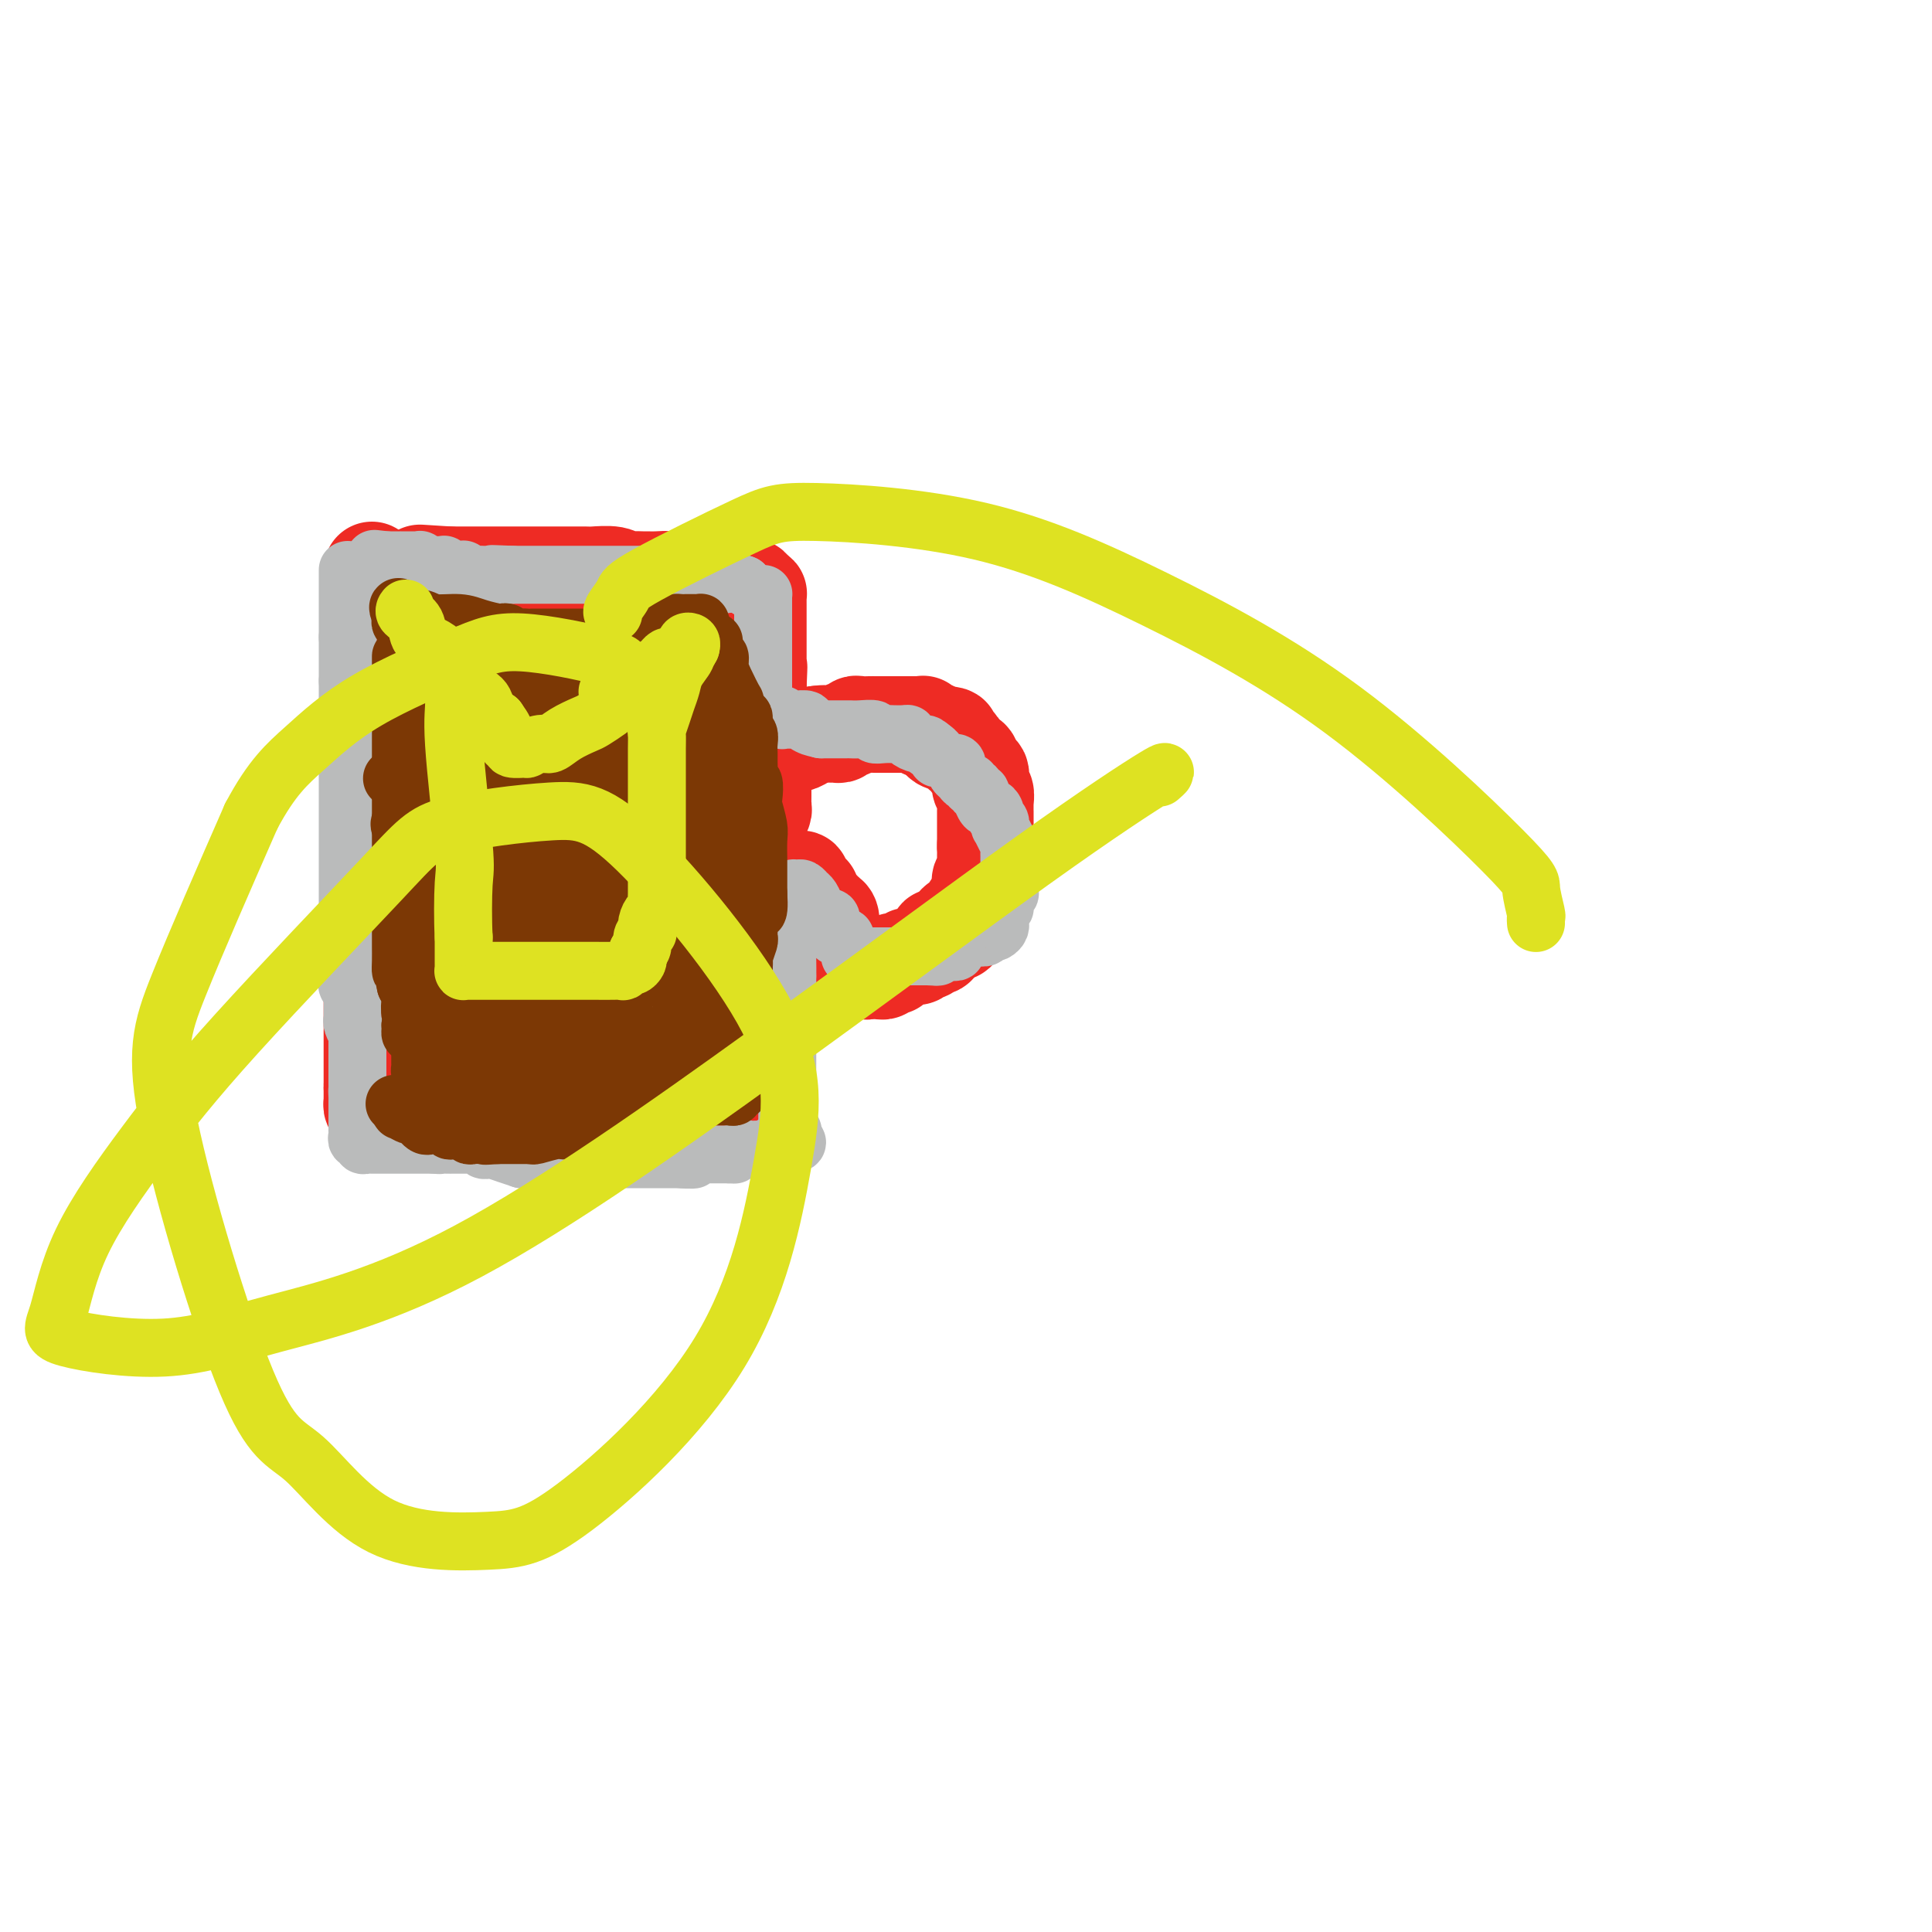 <svg viewBox='0 0 400 400' version='1.1' xmlns='http://www.w3.org/2000/svg' xmlns:xlink='http://www.w3.org/1999/xlink'><g fill='none' stroke='#EE2B24' stroke-width='20' stroke-linecap='round' stroke-linejoin='round'><path d='M77,118c0.000,0.000 0.000,1.000 0,1'/><path d='M77,119c0.000,0.167 0.000,0.086 0,0c0.000,-0.086 0.000,-0.177 0,0c0.000,0.177 0.000,0.621 0,1c0.000,0.379 0.000,0.692 0,1c0.000,0.308 0.000,0.611 0,1c0.000,0.389 0.000,0.865 0,1c0.000,0.135 0.000,-0.071 0,0c-0.000,0.071 0.000,0.418 0,1c0.000,0.582 0.000,1.397 0,2c0.000,0.603 0.000,0.992 0,1c0.000,0.008 0.000,-0.365 0,0c0.000,0.365 0.000,1.469 0,2c0.000,0.531 -0.000,0.489 0,1c0.000,0.511 0.000,1.576 0,2c0.000,0.424 -0.000,0.209 0,0c0.000,-0.209 0.000,-0.411 0,0c0.000,0.411 -0.000,1.433 0,2c0.000,0.567 0.000,0.677 0,1c0.000,0.323 -0.000,0.860 0,1c0.000,0.140 0.000,-0.118 0,0c0.000,0.118 -0.000,0.610 0,1c0.000,0.390 0.000,0.678 0,1c0.000,0.322 -0.000,0.678 0,1c0.000,0.322 0.000,0.610 0,1c0.000,0.390 -0.000,0.883 0,1c0.000,0.117 0.000,-0.143 0,0c0.000,0.143 -0.000,0.687 0,1c0.000,0.313 0.000,0.393 0,1c0.000,0.607 -0.000,1.740 0,2c0.000,0.260 0.000,-0.354 0,0c0.000,0.354 0.000,1.677 0,3'/><path d='M77,148c0.000,4.760 0.000,2.159 0,1c0.000,-1.159 0.000,-0.876 0,0c0.000,0.876 0.000,2.347 0,3c0.000,0.653 0.000,0.490 0,1c0.000,0.510 0.000,1.692 0,2c0.000,0.308 0.000,-0.260 0,0c0.000,0.260 0.000,1.348 0,2c-0.000,0.652 0.000,0.868 0,1c0.000,0.132 0.000,0.181 0,1c0.000,0.819 0.000,2.410 0,3c0.000,0.590 0.000,0.181 0,1c0.000,0.819 0.000,2.866 0,4c0.000,1.134 -0.000,1.356 0,2c0.000,0.644 0.000,1.712 0,2c0.000,0.288 -0.000,-0.204 0,0c0.000,0.204 0.000,1.103 0,2c0.000,0.897 -0.000,1.794 0,2c0.000,0.206 0.000,-0.277 0,0c0.000,0.277 -0.000,1.314 0,2c0.000,0.686 0.000,1.022 0,1c0.000,-0.022 -0.000,-0.402 0,0c0.000,0.402 0.000,1.586 0,2c0.000,0.414 -0.000,0.058 0,0c0.000,-0.058 0.000,0.183 0,1c0.000,0.817 -0.000,2.212 0,3c0.000,0.788 0.000,0.970 0,1c0.000,0.030 -0.000,-0.091 0,0c0.000,0.091 0.000,0.396 0,1c0.000,0.604 -0.000,1.509 0,2c0.000,0.491 0.000,0.569 0,1c0.000,0.431 0.000,1.216 0,2'/><path d='M77,191c0.000,6.605 0.000,1.619 0,0c0.000,-1.619 0.000,0.129 0,1c0.000,0.871 0.000,0.864 0,1c0.000,0.136 0.000,0.413 0,1c0.000,0.587 0.000,1.483 0,2c0.000,0.517 0.000,0.654 0,1c0.000,0.346 0.000,0.901 0,1c-0.000,0.099 0.000,-0.258 0,0c0.000,0.258 0.000,1.130 0,2c0.000,0.870 0.000,1.738 0,2c0.000,0.262 0.000,-0.081 0,0c0.000,0.081 0.000,0.585 0,1c0.000,0.415 -0.000,0.741 0,1c0.000,0.259 0.000,0.450 0,1c0.000,0.550 -0.000,1.457 0,2c0.000,0.543 0.000,0.722 0,1c0.000,0.278 -0.000,0.656 0,1c0.000,0.344 0.000,0.654 0,1c0.000,0.346 -0.000,0.728 0,1c0.000,0.272 0.000,0.435 0,1c0.000,0.565 -0.000,1.531 0,2c0.000,0.469 0.000,0.441 0,1c0.000,0.559 -0.000,1.705 0,2c0.000,0.295 0.000,-0.260 0,0c0.000,0.260 -0.000,1.335 0,2c0.000,0.665 0.000,0.920 0,1c0.000,0.080 -0.000,-0.014 0,0c0.000,0.014 0.000,0.138 0,1c0.000,0.862 -0.000,2.463 0,3c0.000,0.537 0.000,0.011 0,0c0.000,-0.011 0.000,0.495 0,1'/><path d='M77,225c-0.000,5.422 -0.001,1.978 0,1c0.001,-0.978 0.003,0.509 0,1c-0.003,0.491 -0.011,-0.013 0,0c0.011,0.013 0.041,0.542 0,1c-0.041,0.458 -0.155,0.845 0,1c0.155,0.155 0.577,0.077 1,0'/><path d='M78,229c0.112,0.619 -0.107,0.166 0,0c0.107,-0.166 0.540,-0.044 1,0c0.460,0.044 0.946,0.012 1,0c0.054,-0.012 -0.323,-0.003 0,0c0.323,0.003 1.347,0.001 2,0c0.653,-0.001 0.936,-0.000 1,0c0.064,0.000 -0.091,-0.000 0,0c0.091,0.000 0.428,0.000 1,0c0.572,-0.000 1.378,-0.001 2,0c0.622,0.001 1.058,0.004 1,0c-0.058,-0.004 -0.610,-0.015 0,0c0.610,0.015 2.382,0.057 3,0c0.618,-0.057 0.081,-0.211 0,0c-0.081,0.211 0.294,0.789 1,1c0.706,0.211 1.742,0.057 2,0c0.258,-0.057 -0.264,-0.015 0,0c0.264,0.015 1.314,0.004 2,0c0.686,-0.004 1.010,-0.001 1,0c-0.010,0.001 -0.352,0.000 0,0c0.352,-0.000 1.400,-0.000 2,0c0.600,0.000 0.752,0.000 1,0c0.248,-0.000 0.591,-0.000 1,0c0.409,0.000 0.883,0.000 1,0c0.117,-0.000 -0.123,-0.000 0,0c0.123,0.000 0.609,0.000 1,0c0.391,-0.000 0.686,-0.001 1,0c0.314,0.001 0.648,0.003 1,0c0.352,-0.003 0.723,-0.011 1,0c0.277,0.011 0.459,0.041 1,0c0.541,-0.041 1.440,-0.155 2,0c0.560,0.155 0.780,0.577 1,1'/><path d='M109,231c4.784,0.309 1.245,0.082 0,0c-1.245,-0.082 -0.196,-0.018 1,0c1.196,0.018 2.539,-0.009 3,0c0.461,0.009 0.039,0.054 0,0c-0.039,-0.054 0.304,-0.207 1,0c0.696,0.207 1.744,0.773 2,1c0.256,0.227 -0.279,0.113 0,0c0.279,-0.113 1.371,-0.227 2,0c0.629,0.227 0.794,0.793 1,1c0.206,0.207 0.454,0.056 1,0c0.546,-0.056 1.389,-0.015 2,0c0.611,0.015 0.991,0.004 1,0c0.009,-0.004 -0.353,-0.001 0,0c0.353,0.001 1.422,0.000 2,0c0.578,-0.000 0.664,-0.000 1,0c0.336,0.000 0.921,0.000 1,0c0.079,-0.000 -0.350,-0.000 0,0c0.350,0.000 1.477,0.000 2,0c0.523,-0.000 0.441,-0.000 1,0c0.559,0.000 1.759,0.000 2,0c0.241,-0.000 -0.479,-0.000 0,0c0.479,0.000 2.156,0.000 3,0c0.844,-0.000 0.856,-0.000 1,0c0.144,0.000 0.420,0.000 1,0c0.580,-0.000 1.464,-0.000 2,0c0.536,0.000 0.725,0.000 1,0c0.275,-0.000 0.637,-0.000 1,0c0.363,0.000 0.726,0.000 1,0c0.274,-0.000 0.458,-0.000 1,0c0.542,0.000 1.440,0.000 2,0c0.560,-0.000 0.780,-0.000 1,0'/><path d='M146,233c5.827,0.309 1.895,0.083 1,0c-0.895,-0.083 1.248,-0.022 2,0c0.752,0.022 0.114,0.006 0,0c-0.114,-0.006 0.295,-0.002 1,0c0.705,0.002 1.704,0.000 2,0c0.296,-0.000 -0.113,-0.000 0,0c0.113,0.000 0.746,0.000 1,0c0.254,-0.000 0.127,-0.000 0,0'/><path d='M153,233c1.083,-0.183 0.290,-0.642 0,-1c-0.290,-0.358 -0.078,-0.616 0,-1c0.078,-0.384 0.021,-0.894 0,-1c-0.021,-0.106 -0.006,0.193 0,0c0.006,-0.193 0.001,-0.878 0,-1c-0.001,-0.122 -0.000,0.318 0,0c0.000,-0.318 0.000,-1.392 0,-2c-0.000,-0.608 -0.000,-0.748 0,-1c0.000,-0.252 0.000,-0.616 0,-1c-0.000,-0.384 -0.001,-0.787 0,-1c0.001,-0.213 0.004,-0.236 0,-1c-0.004,-0.764 -0.015,-2.270 0,-3c0.015,-0.730 0.057,-0.686 0,-1c-0.057,-0.314 -0.211,-0.988 0,-2c0.211,-1.012 0.789,-2.364 1,-3c0.211,-0.636 0.057,-0.557 0,-1c-0.057,-0.443 -0.015,-1.410 0,-2c0.015,-0.590 0.004,-0.805 0,-1c-0.004,-0.195 -0.001,-0.371 0,-1c0.001,-0.629 0.000,-1.709 0,-2c-0.000,-0.291 0.000,0.209 0,0c-0.000,-0.209 -0.001,-1.128 0,-2c0.001,-0.872 0.004,-1.697 0,-2c-0.004,-0.303 -0.015,-0.083 0,-1c0.015,-0.917 0.057,-2.969 0,-4c-0.057,-1.031 -0.211,-1.039 0,-2c0.211,-0.961 0.788,-2.874 1,-4c0.212,-1.126 0.061,-1.465 0,-2c-0.061,-0.535 -0.030,-1.268 0,-2'/><path d='M155,188c0.265,-7.702 -0.073,-4.458 0,-3c0.073,1.458 0.555,1.130 1,0c0.445,-1.130 0.851,-3.063 1,-4c0.149,-0.937 0.040,-0.880 0,-1c-0.040,-0.120 -0.011,-0.417 0,-1c0.011,-0.583 0.003,-1.451 0,-2c-0.003,-0.549 -0.002,-0.780 0,-1c0.002,-0.220 0.004,-0.430 0,-1c-0.004,-0.570 -0.015,-1.501 0,-2c0.015,-0.499 0.057,-0.568 0,-1c-0.057,-0.432 -0.211,-1.228 0,-2c0.211,-0.772 0.789,-1.521 1,-2c0.211,-0.479 0.057,-0.687 0,-1c-0.057,-0.313 -0.015,-0.732 0,-1c0.015,-0.268 0.004,-0.385 0,-1c-0.004,-0.615 -0.001,-1.727 0,-2c0.001,-0.273 0.000,0.294 0,0c-0.000,-0.294 -0.000,-1.449 0,-2c0.000,-0.551 0.000,-0.498 0,-1c-0.000,-0.502 0.000,-1.558 0,-2c-0.000,-0.442 -0.000,-0.269 0,0c0.000,0.269 0.001,0.634 0,0c-0.001,-0.634 -0.004,-2.268 0,-3c0.004,-0.732 0.015,-0.561 0,-1c-0.015,-0.439 -0.057,-1.486 0,-2c0.057,-0.514 0.211,-0.494 0,-1c-0.211,-0.506 -0.789,-1.536 -1,-2c-0.211,-0.464 -0.057,-0.361 0,-1c0.057,-0.639 0.015,-2.018 0,-3c-0.015,-0.982 -0.004,-1.566 0,-2c0.004,-0.434 0.002,-0.717 0,-1'/><path d='M157,142c0.309,-7.228 0.083,-2.298 0,-1c-0.083,1.298 -0.022,-1.035 0,-2c0.022,-0.965 0.006,-0.560 0,-1c-0.006,-0.440 -0.002,-1.724 0,-2c0.002,-0.276 0.000,0.455 0,0c-0.000,-0.455 -0.000,-2.097 0,-3c0.000,-0.903 0.000,-1.068 0,-1c-0.000,0.068 -0.000,0.369 0,0c0.000,-0.369 0.000,-1.409 0,-2c-0.000,-0.591 0.000,-0.732 0,-1c-0.000,-0.268 -0.000,-0.663 0,-1c0.000,-0.337 0.000,-0.615 0,-1c-0.000,-0.385 -0.000,-0.878 0,-1c0.000,-0.122 0.001,0.125 0,0c-0.001,-0.125 -0.003,-0.622 0,-1c0.003,-0.378 0.011,-0.637 0,-1c-0.011,-0.363 -0.041,-0.828 0,-1c0.041,-0.172 0.155,-0.049 0,0c-0.155,0.049 -0.577,0.025 -1,0'/><path d='M156,123c-0.419,-2.941 -0.967,-0.792 -1,0c-0.033,0.792 0.450,0.227 0,0c-0.450,-0.227 -1.832,-0.116 -3,0c-1.168,0.116 -2.122,0.238 -3,0c-0.878,-0.238 -1.681,-0.834 -3,-1c-1.319,-0.166 -3.155,0.099 -4,0c-0.845,-0.099 -0.698,-0.562 -1,-1c-0.302,-0.438 -1.053,-0.850 -2,-1c-0.947,-0.150 -2.088,-0.039 -3,0c-0.912,0.039 -1.593,0.007 -2,0c-0.407,-0.007 -0.540,0.012 -1,0c-0.460,-0.012 -1.247,-0.056 -2,0c-0.753,0.056 -1.473,0.211 -2,0c-0.527,-0.211 -0.862,-0.789 -2,-1c-1.138,-0.211 -3.080,-0.057 -4,0c-0.920,0.057 -0.817,0.015 -2,0c-1.183,-0.015 -3.654,-0.004 -5,0c-1.346,0.004 -1.569,0.001 -2,0c-0.431,-0.001 -1.069,-0.000 -2,0c-0.931,0.000 -2.155,0.000 -3,0c-0.845,-0.000 -1.312,-0.000 -2,0c-0.688,0.000 -1.596,0.000 -2,0c-0.404,-0.000 -0.302,-0.000 -1,0c-0.698,0.000 -2.196,0.000 -3,0c-0.804,-0.000 -0.916,-0.000 -1,0c-0.084,0.000 -0.142,0.000 -1,0c-0.858,-0.000 -2.517,-0.000 -3,0c-0.483,0.000 0.211,0.000 0,0c-0.211,-0.000 -1.326,-0.000 -2,0c-0.674,0.000 -0.907,0.000 -1,0c-0.093,-0.000 -0.047,-0.000 0,0'/><path d='M93,119c-10.500,-0.667 -5.250,-0.333 0,0'/><path d='M161,154c0.440,-0.002 0.880,-0.003 1,0c0.120,0.003 -0.081,0.012 0,0c0.081,-0.012 0.444,-0.044 1,0c0.556,0.044 1.303,0.166 2,0c0.697,-0.166 1.342,-0.619 2,-1c0.658,-0.381 1.329,-0.691 2,-1'/><path d='M169,152c1.930,-0.311 2.755,-0.087 3,0c0.245,0.087 -0.089,0.038 0,0c0.089,-0.038 0.601,-0.067 1,0c0.399,0.067 0.683,0.228 1,0c0.317,-0.228 0.666,-0.846 1,-1c0.334,-0.154 0.654,0.155 1,0c0.346,-0.155 0.719,-0.774 1,-1c0.281,-0.226 0.471,-0.061 1,0c0.529,0.061 1.399,0.016 2,0c0.601,-0.016 0.934,-0.004 1,0c0.066,0.004 -0.136,0.001 0,0c0.136,-0.001 0.610,-0.000 1,0c0.390,0.000 0.696,0.000 1,0c0.304,-0.000 0.606,-0.000 1,0c0.394,0.000 0.880,0.000 1,0c0.120,-0.000 -0.126,-0.000 0,0c0.126,0.000 0.625,0.000 1,0c0.375,-0.000 0.625,-0.000 1,0c0.375,0.000 0.875,0.000 1,0c0.125,-0.000 -0.124,-0.001 0,0c0.124,0.001 0.621,0.004 1,0c0.379,-0.004 0.641,-0.015 1,0c0.359,0.015 0.817,0.056 1,0c0.183,-0.056 0.091,-0.207 0,0c-0.091,0.207 -0.182,0.774 0,1c0.182,0.226 0.636,0.113 1,0c0.364,-0.113 0.636,-0.226 1,0c0.364,0.226 0.819,0.793 1,1c0.181,0.207 0.087,0.056 0,0c-0.087,-0.056 -0.168,-0.016 0,0c0.168,0.016 0.584,0.008 1,0'/><path d='M195,152c3.974,0.165 0.907,0.579 0,1c-0.907,0.421 0.344,0.849 1,1c0.656,0.151 0.716,0.026 1,0c0.284,-0.026 0.792,0.049 1,0c0.208,-0.049 0.116,-0.221 0,0c-0.116,0.221 -0.255,0.834 0,1c0.255,0.166 0.905,-0.114 1,0c0.095,0.114 -0.364,0.622 0,1c0.364,0.378 1.551,0.626 2,1c0.449,0.374 0.159,0.873 0,1c-0.159,0.127 -0.186,-0.120 0,0c0.186,0.120 0.586,0.606 1,1c0.414,0.394 0.842,0.697 1,1c0.158,0.303 0.046,0.605 0,1c-0.046,0.395 -0.026,0.883 0,1c0.026,0.117 0.060,-0.138 0,0c-0.060,0.138 -0.212,0.668 0,1c0.212,0.332 0.789,0.465 1,1c0.211,0.535 0.057,1.470 0,2c-0.057,0.530 -0.015,0.653 0,1c0.015,0.347 0.004,0.916 0,1c-0.004,0.084 -0.001,-0.318 0,0c0.001,0.318 0.000,1.356 0,2c-0.000,0.644 -0.000,0.894 0,1c0.000,0.106 0.000,0.070 0,0c-0.000,-0.070 -0.000,-0.173 0,0c0.000,0.173 0.000,0.621 0,1c-0.000,0.379 -0.000,0.689 0,1c0.000,0.311 0.000,0.622 0,1c-0.000,0.378 -0.000,0.822 0,1c0.000,0.178 0.000,0.089 0,0'/><path d='M204,175c0.155,2.559 0.041,1.455 0,1c-0.041,-0.455 -0.011,-0.263 0,0c0.011,0.263 0.003,0.596 0,1c-0.003,0.404 -0.001,0.878 0,1c0.001,0.122 0.001,-0.108 0,0c-0.001,0.108 -0.004,0.554 0,1c0.004,0.446 0.015,0.893 0,1c-0.015,0.107 -0.057,-0.126 0,0c0.057,0.126 0.211,0.612 0,1c-0.211,0.388 -0.788,0.677 -1,1c-0.212,0.323 -0.061,0.678 0,1c0.061,0.322 0.031,0.611 0,1c-0.031,0.389 -0.065,0.879 0,1c0.065,0.121 0.228,-0.126 0,0c-0.228,0.126 -0.846,0.626 -1,1c-0.154,0.374 0.155,0.622 0,1c-0.155,0.378 -0.774,0.885 -1,1c-0.226,0.115 -0.060,-0.163 0,0c0.060,0.163 0.013,0.765 0,1c-0.013,0.235 0.008,0.102 0,0c-0.008,-0.102 -0.044,-0.172 0,0c0.044,0.172 0.170,0.585 0,1c-0.170,0.415 -0.634,0.833 -1,1c-0.366,0.167 -0.633,0.083 -1,0c-0.367,-0.083 -0.833,-0.166 -1,0c-0.167,0.166 -0.034,0.581 0,1c0.034,0.419 -0.029,0.844 0,1c0.029,0.156 0.151,0.045 0,0c-0.151,-0.045 -0.576,-0.022 -1,0'/><path d='M197,193c-0.801,0.691 -0.803,0.920 -1,1c-0.197,0.080 -0.588,0.011 -1,0c-0.412,-0.011 -0.846,0.034 -1,0c-0.154,-0.034 -0.030,-0.149 0,0c0.030,0.149 -0.034,0.562 0,1c0.034,0.438 0.168,0.901 0,1c-0.168,0.099 -0.636,-0.166 -1,0c-0.364,0.166 -0.622,0.762 -1,1c-0.378,0.238 -0.876,0.117 -1,0c-0.124,-0.117 0.126,-0.228 0,0c-0.126,0.228 -0.629,0.797 -1,1c-0.371,0.203 -0.611,0.039 -1,0c-0.389,-0.039 -0.927,0.046 -1,0c-0.073,-0.046 0.320,-0.223 0,0c-0.320,0.223 -1.353,0.845 -2,1c-0.647,0.155 -0.908,-0.156 -1,0c-0.092,0.156 -0.013,0.777 0,1c0.013,0.223 -0.038,0.046 0,0c0.038,-0.046 0.164,0.040 0,0c-0.164,-0.040 -0.619,-0.207 -1,0c-0.381,0.207 -0.690,0.788 -1,1c-0.310,0.212 -0.622,0.057 -1,0c-0.378,-0.057 -0.822,-0.014 -1,0c-0.178,0.014 -0.090,-0.000 0,0c0.090,0.000 0.183,0.015 0,0c-0.183,-0.015 -0.640,-0.060 -1,0c-0.360,0.060 -0.621,0.223 -1,0c-0.379,-0.223 -0.875,-0.833 -1,-1c-0.125,-0.167 0.120,0.109 0,0c-0.120,-0.109 -0.606,-0.603 -1,-1c-0.394,-0.397 -0.697,-0.699 -1,-1'/><path d='M176,198c-1.034,-0.497 -0.118,-0.240 0,0c0.118,0.240 -0.560,0.464 -1,0c-0.440,-0.464 -0.640,-1.615 -1,-2c-0.360,-0.385 -0.880,-0.005 -1,0c-0.120,0.005 0.161,-0.366 0,-1c-0.161,-0.634 -0.764,-1.533 -1,-2c-0.236,-0.467 -0.104,-0.503 0,-1c0.104,-0.497 0.182,-1.455 0,-2c-0.182,-0.545 -0.623,-0.675 -1,-1c-0.377,-0.325 -0.690,-0.843 -1,-1c-0.310,-0.157 -0.618,0.049 -1,0c-0.382,-0.049 -0.838,-0.352 -1,-1c-0.162,-0.648 -0.030,-1.642 0,-2c0.030,-0.358 -0.044,-0.081 0,0c0.044,0.081 0.204,-0.034 0,0c-0.204,0.034 -0.772,0.215 -1,0c-0.228,-0.215 -0.117,-0.828 0,-1c0.117,-0.172 0.241,0.098 0,0c-0.241,-0.098 -0.848,-0.562 -1,-1c-0.152,-0.438 0.151,-0.849 0,-1c-0.151,-0.151 -0.758,-0.043 -1,0c-0.242,0.043 -0.121,0.022 0,0'/></g>
<g fill='none' stroke='#BABBBB' stroke-width='12' stroke-linecap='round' stroke-linejoin='round'><path d='M72,118c0.000,0.550 0.000,1.100 0,1c0.000,-0.100 0.000,-0.849 0,0c0.000,0.849 0.000,3.298 0,4c0.000,0.702 0.000,-0.341 0,0c0.000,0.341 0.000,2.065 0,3c0.000,0.935 0.000,1.079 0,1c0.000,-0.079 0.000,-0.382 0,0c0.000,0.382 0.000,1.449 0,2c-0.000,0.551 0.000,0.586 0,1c0.000,0.414 0.000,1.207 0,2'/><path d='M72,132c0.000,2.118 0.000,0.414 0,0c0.000,-0.414 0.000,0.463 0,1c0.000,0.537 0.000,0.734 0,1c0.000,0.266 0.000,0.601 0,1c0.000,0.399 0.000,0.863 0,1c0.000,0.137 0.000,-0.051 0,0c0.000,0.051 0.000,0.342 0,1c-0.000,0.658 -0.000,1.681 0,2c0.000,0.319 0.000,-0.068 0,0c0.000,0.068 0.000,0.591 0,1c0.000,0.409 0.000,0.705 0,1'/><path d='M72,141c0.000,1.328 0.000,0.149 0,0c0.000,-0.149 0.000,0.734 0,1c0.000,0.266 0.000,-0.083 0,0c0.000,0.083 0.000,0.598 0,1c0.000,0.402 0.000,0.689 0,1c0.000,0.311 0.000,0.644 0,1c0.000,0.356 0.000,0.735 0,1c-0.000,0.265 -0.000,0.418 0,1c0.000,0.582 0.000,1.595 0,2c0.000,0.405 -0.000,0.203 0,0c0.000,-0.203 0.000,-0.405 0,0c0.000,0.405 0.000,1.418 0,2c0.000,0.582 -0.000,0.733 0,1c0.000,0.267 0.000,0.649 0,1c0.000,0.351 0.000,0.672 0,1c0.000,0.328 0.000,0.662 0,1c0.000,0.338 0.000,0.678 0,1c0.000,0.322 0.000,0.625 0,1c0.000,0.375 0.000,0.822 0,1c0.000,0.178 0.000,0.086 0,0c0.000,-0.086 0.000,-0.168 0,0c0.000,0.168 0.000,0.584 0,1'/><path d='M72,159c0.000,3.207 0.000,2.225 0,2c0.000,-0.225 0.000,0.308 0,1c0.000,0.692 0.000,1.543 0,2c0.000,0.457 0.000,0.521 0,1c0.000,0.479 0.000,1.372 0,2c0.000,0.628 0.000,0.992 0,1c0.000,0.008 0.000,-0.340 0,0c-0.000,0.340 -0.000,1.367 0,2c0.000,0.633 0.000,0.870 0,1c0.000,0.130 -0.000,0.152 0,1c0.000,0.848 0.000,2.521 0,3c0.000,0.479 0.000,-0.237 0,0c0.000,0.237 -0.000,1.426 0,2c0.000,0.574 0.000,0.534 0,1c0.000,0.466 0.000,1.439 0,2c0.000,0.561 0.000,0.711 0,1c0.000,0.289 0.000,0.717 0,1c0.000,0.283 0.000,0.422 0,1c0.000,0.578 0.000,1.595 0,2c0.000,0.405 0.000,0.199 0,0c0.000,-0.199 0.000,-0.389 0,0c0.000,0.389 0.000,1.357 0,2c0.000,0.643 0.000,0.960 0,1c0.000,0.040 0.000,-0.196 0,0c0.000,0.196 0.000,0.826 0,1c0.000,0.174 0.000,-0.108 0,0c0.000,0.108 0.000,0.606 0,1c0.000,0.394 0.000,0.683 0,1c0.000,0.317 0.000,0.662 0,1c0.000,0.338 0.000,0.668 0,1c0.000,0.332 0.000,0.666 0,1'/><path d='M72,194c0.000,5.382 0.000,1.336 0,0c-0.000,-1.336 -0.000,0.037 0,1c0.000,0.963 0.000,1.515 0,2c-0.000,0.485 -0.000,0.903 0,1c0.000,0.097 0.000,-0.127 0,0c-0.000,0.127 -0.000,0.606 0,1c0.000,0.394 0.000,0.702 0,1c-0.000,0.298 -0.001,0.586 0,1c0.001,0.414 0.004,0.955 0,1c-0.004,0.045 -0.015,-0.404 0,0c0.015,0.404 0.057,1.662 0,2c-0.057,0.338 -0.211,-0.244 0,0c0.211,0.244 0.789,1.313 1,2c0.211,0.687 0.057,0.993 0,1c-0.057,0.007 -0.015,-0.286 0,0c0.015,0.286 0.003,1.150 0,2c-0.003,0.850 0.003,1.685 0,2c-0.003,0.315 -0.015,0.108 0,0c0.015,-0.108 0.057,-0.118 0,0c-0.057,0.118 -0.211,0.365 0,1c0.211,0.635 0.789,1.657 1,2c0.211,0.343 0.057,0.008 0,0c-0.057,-0.008 -0.015,0.312 0,1c0.015,0.688 0.004,1.743 0,2c-0.004,0.257 -0.001,-0.283 0,0c0.001,0.283 0.000,1.390 0,2c-0.000,0.610 -0.000,0.724 0,1c0.000,0.276 0.000,0.713 0,1c-0.000,0.287 -0.000,0.423 0,1c0.000,0.577 0.000,1.593 0,2c-0.000,0.407 -0.000,0.203 0,0'/><path d='M74,224c0.309,5.046 0.083,2.663 0,2c-0.083,-0.663 -0.022,0.396 0,1c0.022,0.604 0.006,0.753 0,1c-0.006,0.247 -0.002,0.591 0,1c0.002,0.409 0.000,0.884 0,1c-0.000,0.116 -0.000,-0.128 0,0c0.000,0.128 0.000,0.627 0,1c-0.000,0.373 -0.000,0.621 0,1c0.000,0.379 0.000,0.889 0,1c-0.000,0.111 -0.001,-0.176 0,0c0.001,0.176 0.004,0.817 0,1c-0.004,0.183 -0.016,-0.091 0,0c0.016,0.091 0.060,0.546 0,1c-0.060,0.454 -0.223,0.906 0,1c0.223,0.094 0.830,-0.171 1,0c0.170,0.171 -0.099,0.778 0,1c0.099,0.222 0.566,0.060 1,0c0.434,-0.060 0.833,-0.016 1,0c0.167,0.016 0.100,0.004 0,0c-0.100,-0.004 -0.235,-0.001 0,0c0.235,0.001 0.840,0.000 1,0c0.160,-0.000 -0.126,-0.000 0,0c0.126,0.000 0.663,0.000 1,0c0.337,-0.000 0.475,-0.000 1,0c0.525,0.000 1.437,0.000 2,0c0.563,-0.000 0.775,-0.000 1,0c0.225,0.000 0.461,0.000 1,0c0.539,-0.000 1.382,-0.000 2,0c0.618,0.000 1.013,0.000 1,0c-0.013,-0.000 -0.432,-0.000 0,0c0.432,0.000 1.716,0.000 3,0'/><path d='M90,237c2.291,0.155 0.019,0.041 0,0c-0.019,-0.041 2.215,-0.011 3,0c0.785,0.011 0.122,0.003 0,0c-0.122,-0.003 0.296,-0.001 1,0c0.704,0.001 1.694,0.000 2,0c0.306,-0.000 -0.072,-0.001 0,0c0.072,0.001 0.593,0.004 1,0c0.407,-0.004 0.701,-0.015 1,0c0.299,0.015 0.602,0.055 1,0c0.398,-0.055 0.889,-0.207 1,0c0.111,0.207 -0.158,0.773 0,1c0.158,0.227 0.744,0.116 1,0c0.256,-0.116 0.182,-0.237 1,0c0.818,0.237 2.528,0.833 3,1c0.472,0.167 -0.294,-0.095 0,0c0.294,0.095 1.647,0.548 3,1'/><path d='M108,240c2.920,0.464 1.219,0.124 1,0c-0.219,-0.124 1.045,-0.033 2,0c0.955,0.033 1.600,0.009 2,0c0.400,-0.009 0.553,-0.002 1,0c0.447,0.002 1.188,0.001 2,0c0.812,-0.001 1.697,-0.000 2,0c0.303,0.000 0.026,0.000 0,0c-0.026,-0.000 0.201,-0.000 1,0c0.799,0.000 2.171,0.000 3,0c0.829,-0.000 1.114,-0.000 1,0c-0.114,0.000 -0.626,0.000 0,0c0.626,-0.000 2.390,-0.000 3,0c0.610,0.000 0.066,0.000 0,0c-0.066,-0.000 0.346,-0.000 1,0c0.654,0.000 1.550,0.000 2,0c0.450,-0.000 0.453,-0.000 1,0c0.547,0.000 1.639,0.000 2,0c0.361,-0.000 -0.008,-0.000 0,0c0.008,0.000 0.394,0.000 1,0c0.606,-0.000 1.433,-0.000 2,0c0.567,0.000 0.872,0.000 1,0c0.128,-0.000 0.077,-0.000 0,0c-0.077,0.000 -0.179,0.000 0,0c0.179,0.000 0.639,0.000 1,0c0.361,0.000 0.621,0.000 1,0c0.379,0.000 0.875,0.000 1,0c0.125,0.000 -0.120,0.000 0,0c0.120,0.000 0.606,0.000 1,0c0.394,0.000 0.697,0.000 1,0'/><path d='M141,240c5.041,0.061 1.143,0.212 0,0c-1.143,-0.212 0.468,-0.789 1,-1c0.532,-0.211 -0.015,-0.057 0,0c0.015,0.057 0.592,0.015 1,0c0.408,-0.015 0.648,-0.004 1,0c0.352,0.004 0.815,0.001 1,0c0.185,-0.001 0.091,-0.000 0,0c-0.091,0.000 -0.178,0.000 0,0c0.178,-0.000 0.623,-0.000 1,0c0.377,0.000 0.688,0.000 1,0c0.312,-0.000 0.625,-0.000 1,0c0.375,0.000 0.812,0.000 1,0c0.188,-0.000 0.128,-0.000 0,0c-0.128,0.000 -0.322,0.000 0,0c0.322,-0.000 1.161,-0.000 2,0'/><path d='M151,239c1.661,-0.094 0.812,0.171 1,0c0.188,-0.171 1.412,-0.777 2,-1c0.588,-0.223 0.539,-0.064 1,0c0.461,0.064 1.433,0.031 2,0c0.567,-0.031 0.729,-0.061 1,0c0.271,0.061 0.651,0.212 1,0c0.349,-0.212 0.667,-0.789 1,-1c0.333,-0.211 0.681,-0.057 1,0c0.319,0.057 0.607,0.015 1,0c0.393,-0.015 0.889,-0.004 1,0c0.111,0.004 -0.162,0.001 0,0c0.162,-0.001 0.761,-0.000 1,0c0.239,0.000 0.120,0.000 0,0'/><path d='M164,237c2.015,-0.493 0.554,-0.724 0,-1c-0.554,-0.276 -0.201,-0.596 0,-1c0.201,-0.404 0.250,-0.892 0,-1c-0.250,-0.108 -0.799,0.164 -1,0c-0.201,-0.164 -0.054,-0.765 0,-1c0.054,-0.235 0.014,-0.105 0,0c-0.014,0.105 -0.004,0.183 0,0c0.004,-0.183 0.001,-0.628 0,-1c-0.001,-0.372 -0.000,-0.670 0,-1c0.000,-0.330 0.000,-0.693 0,-1c-0.000,-0.307 -0.000,-0.557 0,-1c0.000,-0.443 0.000,-1.078 0,-2c-0.000,-0.922 -0.000,-2.130 0,-3c0.000,-0.870 0.000,-1.403 0,-2c-0.000,-0.597 -0.000,-1.258 0,-2c0.000,-0.742 0.000,-1.565 0,-2c-0.000,-0.435 -0.000,-0.483 0,-1c0.000,-0.517 0.000,-1.503 0,-2c-0.000,-0.497 -0.000,-0.504 0,-1c0.000,-0.496 0.000,-1.481 0,-2c-0.000,-0.519 -0.000,-0.573 0,-1c0.000,-0.427 0.000,-1.228 0,-2c-0.000,-0.772 -0.000,-1.516 0,-2c0.000,-0.484 0.000,-0.708 0,-1c-0.000,-0.292 -0.000,-0.653 0,-1c0.000,-0.347 0.000,-0.681 0,-1c-0.000,-0.319 -0.000,-0.624 0,-1c0.000,-0.376 0.000,-0.822 0,-1c0.000,-0.178 0.000,-0.089 0,0'/><path d='M163,202c-0.155,-5.530 -0.041,-1.853 0,-1c0.041,0.853 0.011,-1.116 0,-2c-0.011,-0.884 -0.003,-0.684 0,-1c0.003,-0.316 0.001,-1.148 0,-2c-0.001,-0.852 -0.000,-1.724 0,-2c0.000,-0.276 0.000,0.042 0,0c-0.000,-0.042 0.000,-0.445 0,-1c-0.000,-0.555 -0.000,-1.262 0,-2c0.000,-0.738 0.000,-1.508 0,-2c-0.000,-0.492 -0.001,-0.705 0,-1c0.001,-0.295 0.003,-0.671 0,-1c-0.003,-0.329 -0.012,-0.610 0,-1c0.012,-0.390 0.044,-0.890 0,-1c-0.044,-0.110 -0.166,0.171 0,0c0.166,-0.171 0.618,-0.792 1,-1c0.382,-0.208 0.694,-0.001 1,0c0.306,0.001 0.607,-0.203 1,0c0.393,0.203 0.879,0.814 1,1c0.121,0.186 -0.122,-0.051 0,0c0.122,0.051 0.611,0.391 1,1c0.389,0.609 0.679,1.487 1,2c0.321,0.513 0.675,0.662 1,1c0.325,0.338 0.623,0.864 1,1c0.377,0.136 0.833,-0.118 1,0c0.167,0.118 0.045,0.609 0,1c-0.045,0.391 -0.013,0.683 0,1c0.013,0.317 0.006,0.658 0,1'/><path d='M172,193c1.553,1.616 1.937,1.158 2,1c0.063,-0.158 -0.194,-0.014 0,0c0.194,0.014 0.840,-0.101 1,0c0.160,0.101 -0.166,0.419 0,1c0.166,0.581 0.822,1.424 1,2c0.178,0.576 -0.123,0.887 0,1c0.123,0.113 0.672,0.030 1,0c0.328,-0.030 0.437,-0.008 1,0c0.563,0.008 1.579,0.002 3,0c1.421,-0.002 3.245,-0.001 4,0c0.755,0.001 0.439,0.000 1,0c0.561,-0.000 1.997,-0.000 3,0c1.003,0.000 1.572,0.000 2,0c0.428,-0.000 0.714,-0.000 1,0'/><path d='M192,198c2.920,0.159 2.221,0.056 2,0c-0.221,-0.056 0.036,-0.067 0,0c-0.036,0.067 -0.365,0.211 0,0c0.365,-0.211 1.425,-0.777 2,-1c0.575,-0.223 0.665,-0.102 1,0c0.335,0.102 0.915,0.185 1,0c0.085,-0.185 -0.323,-0.637 0,-1c0.323,-0.363 1.378,-0.637 2,-1c0.622,-0.363 0.811,-0.815 1,-1c0.189,-0.185 0.379,-0.101 1,0c0.621,0.101 1.673,0.221 2,0c0.327,-0.221 -0.070,-0.781 0,-1c0.070,-0.219 0.607,-0.096 1,0c0.393,0.096 0.641,0.166 1,0c0.359,-0.166 0.829,-0.569 1,-1c0.171,-0.431 0.045,-0.890 0,-1c-0.045,-0.110 -0.008,0.129 0,0c0.008,-0.129 -0.013,-0.625 0,-1c0.013,-0.375 0.060,-0.630 0,-1c-0.060,-0.370 -0.226,-0.854 0,-1c0.226,-0.146 0.845,0.046 1,0c0.155,-0.046 -0.155,-0.330 0,-1c0.155,-0.670 0.773,-1.725 1,-2c0.227,-0.275 0.061,0.230 0,0c-0.061,-0.230 -0.016,-1.193 0,-2c0.016,-0.807 0.004,-1.457 0,-2c-0.004,-0.543 -0.001,-0.981 0,-1c0.001,-0.019 0.000,0.379 0,0c-0.000,-0.379 -0.000,-1.537 0,-2c0.000,-0.463 0.000,-0.232 0,0'/><path d='M209,178c0.309,-2.350 0.080,-1.224 0,-1c-0.080,0.224 -0.011,-0.455 0,-1c0.011,-0.545 -0.035,-0.955 0,-1c0.035,-0.045 0.153,0.276 0,0c-0.153,-0.276 -0.576,-1.149 -1,-2c-0.424,-0.851 -0.850,-1.681 -1,-2c-0.150,-0.319 -0.025,-0.127 0,0c0.025,0.127 -0.049,0.187 0,0c0.049,-0.187 0.221,-0.622 0,-1c-0.221,-0.378 -0.833,-0.697 -1,-1c-0.167,-0.303 0.113,-0.588 0,-1c-0.113,-0.412 -0.618,-0.952 -1,-1c-0.382,-0.048 -0.642,0.395 -1,0c-0.358,-0.395 -0.813,-1.626 -1,-2c-0.187,-0.374 -0.107,0.111 0,0c0.107,-0.111 0.240,-0.818 0,-1c-0.240,-0.182 -0.852,0.162 -1,0c-0.148,-0.162 0.168,-0.831 0,-1c-0.168,-0.169 -0.819,0.162 -1,0c-0.181,-0.162 0.109,-0.817 0,-1c-0.109,-0.183 -0.617,0.105 -1,0c-0.383,-0.105 -0.643,-0.603 -1,-1c-0.357,-0.397 -0.812,-0.694 -1,-1c-0.188,-0.306 -0.109,-0.622 0,-1c0.109,-0.378 0.250,-0.818 0,-1c-0.250,-0.182 -0.889,-0.104 -1,0c-0.111,0.104 0.307,0.235 0,0c-0.307,-0.235 -1.340,-0.836 -2,-1c-0.660,-0.164 -0.947,0.110 -1,0c-0.053,-0.110 0.128,-0.603 0,-1c-0.128,-0.397 -0.564,-0.699 -1,-1'/><path d='M193,155c-2.184,-1.947 -1.145,-0.315 -1,0c0.145,0.315 -0.604,-0.686 -1,-1c-0.396,-0.314 -0.440,0.059 -1,0c-0.560,-0.059 -1.637,-0.552 -2,-1c-0.363,-0.448 -0.012,-0.852 0,-1c0.012,-0.148 -0.317,-0.039 -1,0c-0.683,0.039 -1.722,0.007 -2,0c-0.278,-0.007 0.203,0.012 0,0c-0.203,-0.012 -1.091,-0.056 -2,0c-0.909,0.056 -1.839,0.211 -2,0c-0.161,-0.211 0.448,-0.789 0,-1c-0.448,-0.211 -1.952,-0.057 -3,0c-1.048,0.057 -1.639,0.015 -2,0c-0.361,-0.015 -0.492,-0.004 -1,0c-0.508,0.004 -1.393,0.001 -2,0c-0.607,-0.001 -0.936,-0.000 -1,0c-0.064,0.000 0.137,0.000 0,0c-0.137,-0.000 -0.610,-0.000 -1,0c-0.390,0.000 -0.695,0.000 -1,0'/><path d='M170,151c-3.941,-0.862 -2.294,-1.015 -2,-1c0.294,0.015 -0.765,0.200 -1,0c-0.235,-0.200 0.354,-0.786 0,-1c-0.354,-0.214 -1.650,-0.056 -2,0c-0.350,0.056 0.247,0.011 0,0c-0.247,-0.011 -1.337,0.012 -2,0c-0.663,-0.012 -0.898,-0.060 -1,0c-0.102,0.060 -0.070,0.227 0,0c0.070,-0.227 0.177,-0.848 0,-1c-0.177,-0.152 -0.640,0.165 -1,0c-0.360,-0.165 -0.618,-0.814 -1,-1c-0.382,-0.186 -0.887,0.089 -1,0c-0.113,-0.089 0.166,-0.544 0,-1c-0.166,-0.456 -0.776,-0.914 -1,-1c-0.224,-0.086 -0.060,0.199 0,0c0.060,-0.199 0.016,-0.881 0,-1c-0.016,-0.119 -0.004,0.324 0,0c0.004,-0.324 0.001,-1.416 0,-2c-0.001,-0.584 -0.000,-0.661 0,-1c0.000,-0.339 0.000,-0.941 0,-2c-0.000,-1.059 -0.000,-2.574 0,-3c0.000,-0.426 0.000,0.237 0,0c-0.000,-0.237 -0.000,-1.373 0,-2c0.000,-0.627 0.000,-0.744 0,-1c-0.000,-0.256 -0.000,-0.650 0,-1c0.000,-0.350 0.000,-0.657 0,-1c-0.000,-0.343 -0.000,-0.721 0,-1c0.000,-0.279 0.000,-0.460 0,-1c-0.000,-0.540 -0.000,-1.440 0,-2c0.000,-0.560 0.000,-0.780 0,-1'/><path d='M158,126c-0.000,-3.121 -0.000,-1.425 0,-1c0.000,0.425 0.001,-0.422 0,-1c-0.001,-0.578 -0.002,-0.886 0,-1c0.002,-0.114 0.008,-0.033 0,0c-0.008,0.033 -0.030,0.020 0,0c0.030,-0.020 0.111,-0.047 0,0c-0.111,0.047 -0.415,0.166 -1,0c-0.585,-0.166 -1.453,-0.619 -2,-1c-0.547,-0.381 -0.774,-0.691 -1,-1'/><path d='M154,121c-1.508,-0.729 -3.278,-0.052 -4,0c-0.722,0.052 -0.396,-0.522 -1,-1c-0.604,-0.478 -2.137,-0.860 -3,-1c-0.863,-0.140 -1.057,-0.037 -1,0c0.057,0.037 0.366,0.010 0,0c-0.366,-0.010 -1.408,-0.003 -2,0c-0.592,0.003 -0.735,0.001 -1,0c-0.265,-0.001 -0.654,-0.000 -1,0c-0.346,0.000 -0.651,0.000 -1,0c-0.349,-0.000 -0.741,-0.000 -1,0c-0.259,0.000 -0.384,0.000 -1,0c-0.616,-0.000 -1.724,-0.000 -2,0c-0.276,0.000 0.278,0.000 0,0c-0.278,-0.000 -1.389,-0.000 -2,0c-0.611,0.000 -0.722,0.000 -1,0c-0.278,-0.000 -0.722,-0.000 -1,0c-0.278,0.000 -0.391,0.000 -1,0c-0.609,-0.000 -1.716,-0.000 -2,0c-0.284,0.000 0.254,0.000 0,0c-0.254,-0.000 -1.299,-0.000 -2,0c-0.701,0.000 -1.059,0.000 -1,0c0.059,-0.000 0.535,-0.000 0,0c-0.535,0.000 -2.082,0.000 -3,0c-0.918,-0.000 -1.208,-0.000 -2,0c-0.792,0.000 -2.085,0.000 -3,0c-0.915,-0.000 -1.453,-0.000 -2,0c-0.547,0.000 -1.102,-0.000 -2,0c-0.898,0.000 -2.138,-0.000 -3,0c-0.862,0.000 -1.348,-0.000 -2,0c-0.652,0.000 -1.472,0.000 -2,0c-0.528,0.000 -0.764,0.000 -1,0'/><path d='M106,119c-7.600,-0.309 -2.601,-0.083 -1,0c1.601,0.083 -0.196,0.022 -1,0c-0.804,-0.022 -0.615,-0.006 -1,0c-0.385,0.006 -1.346,0.003 -2,0c-0.654,-0.003 -1.002,-0.004 -1,0c0.002,0.004 0.355,0.015 0,0c-0.355,-0.015 -1.419,-0.057 -2,0c-0.581,0.057 -0.680,0.211 -1,0c-0.320,-0.211 -0.860,-0.789 -1,-1c-0.140,-0.211 0.121,-0.056 0,0c-0.121,0.056 -0.625,0.011 -1,0c-0.375,-0.011 -0.622,0.011 -1,0c-0.378,-0.011 -0.889,-0.056 -1,0c-0.111,0.056 0.178,0.211 0,0c-0.178,-0.211 -0.821,-0.789 -1,-1c-0.179,-0.211 0.107,-0.056 0,0c-0.107,0.056 -0.607,0.011 -1,0c-0.393,-0.011 -0.679,0.011 -1,0c-0.321,-0.011 -0.678,-0.056 -1,0c-0.322,0.056 -0.610,0.211 -1,0c-0.390,-0.211 -0.883,-0.789 -1,-1c-0.117,-0.211 0.140,-0.057 0,0c-0.140,0.057 -0.678,0.015 -1,0c-0.322,-0.015 -0.429,-0.004 -1,0c-0.571,0.004 -1.606,0.001 -2,0c-0.394,-0.001 -0.147,-0.000 0,0c0.147,0.000 0.194,0.000 0,0c-0.194,-0.000 -0.629,-0.000 -1,0c-0.371,0.000 -0.677,0.000 -1,0c-0.323,-0.000 -0.661,-0.000 -1,0'/><path d='M80,116c-4.333,-0.500 -2.167,-0.250 0,0'/></g>
<g fill='none' stroke='#7C3805' stroke-width='12' stroke-linecap='round' stroke-linejoin='round'><path d='M87,134c-0.091,-0.009 -0.183,-0.017 0,0c0.183,0.017 0.640,0.061 1,0c0.360,-0.061 0.622,-0.227 1,0c0.378,0.227 0.871,0.845 1,1c0.129,0.155 -0.105,-0.155 0,0c0.105,0.155 0.549,0.774 1,1c0.451,0.226 0.907,0.061 1,0c0.093,-0.061 -0.178,-0.016 0,0c0.178,0.016 0.804,0.004 1,0c0.196,-0.004 -0.039,-0.001 0,0c0.039,0.001 0.351,0.000 1,0c0.649,-0.000 1.636,-0.000 2,0c0.364,0.000 0.104,0.000 0,0c-0.104,-0.000 -0.052,-0.000 0,0'/><path d='M96,136c1.509,0.309 0.780,0.083 1,0c0.220,-0.083 1.387,-0.022 2,0c0.613,0.022 0.671,0.006 1,0c0.329,-0.006 0.928,-0.002 1,0c0.072,0.002 -0.384,0.000 0,0c0.384,-0.000 1.609,-0.000 2,0c0.391,0.000 -0.054,0.000 0,0c0.054,-0.000 0.605,-0.000 1,0c0.395,0.000 0.635,0.000 1,0c0.365,-0.000 0.854,-0.000 1,0c0.146,0.000 -0.053,0.000 0,0c0.053,-0.000 0.357,-0.000 1,0c0.643,0.000 1.625,0.000 2,0c0.375,-0.000 0.142,-0.000 0,0c-0.142,0.000 -0.193,0.000 0,0c0.193,-0.000 0.630,-0.000 1,0c0.370,0.000 0.673,0.000 1,0c0.327,-0.000 0.679,-0.000 1,0c0.321,0.000 0.612,0.000 1,0c0.388,-0.000 0.874,-0.000 1,0c0.126,0.000 -0.107,0.000 0,0c0.107,-0.000 0.553,-0.000 1,0c0.447,0.000 0.894,0.000 1,0c0.106,-0.000 -0.129,-0.000 0,0c0.129,0.000 0.622,0.000 1,0c0.378,0.000 0.640,-0.000 1,0c0.360,0.000 0.817,0.000 1,0c0.183,0.000 0.091,0.000 0,0'/><path d='M119,136c3.676,-0.000 1.366,-0.000 1,0c-0.366,0.000 1.211,0.000 2,0c0.789,-0.000 0.789,-0.000 1,0c0.211,0.000 0.633,0.000 1,0c0.367,-0.000 0.680,-0.000 1,0c0.320,0.000 0.649,0.000 1,0c0.351,-0.000 0.725,-0.000 1,0c0.275,0.000 0.451,0.000 1,0c0.549,-0.000 1.471,-0.000 2,0c0.529,0.000 0.665,0.000 1,0c0.335,-0.000 0.868,-0.000 1,0c0.132,0.000 -0.136,0.000 0,0c0.136,-0.000 0.676,-0.000 1,0c0.324,0.000 0.433,0.001 1,0c0.567,-0.001 1.591,-0.004 2,0c0.409,0.004 0.203,0.016 0,0c-0.203,-0.016 -0.404,-0.061 0,0c0.404,0.061 1.414,0.226 2,0c0.586,-0.226 0.748,-0.845 1,-1c0.252,-0.155 0.592,0.154 1,0c0.408,-0.154 0.883,-0.772 1,-1c0.117,-0.228 -0.122,-0.065 0,0c0.122,0.065 0.607,0.031 1,0c0.393,-0.031 0.693,-0.061 1,0c0.307,0.061 0.621,0.212 1,0c0.379,-0.212 0.823,-0.789 1,-1c0.177,-0.211 0.086,-0.057 0,0c-0.086,0.057 -0.167,0.016 0,0c0.167,-0.016 0.584,-0.008 1,0'/><path d='M146,133c3.958,-0.464 0.355,-0.124 -1,0c-1.355,0.124 -0.460,0.033 0,0c0.460,-0.033 0.485,-0.009 0,0c-0.485,0.009 -1.479,0.002 -2,0c-0.521,-0.002 -0.568,-0.001 -1,0c-0.432,0.001 -1.251,0.000 -2,0c-0.749,-0.000 -1.430,-0.000 -2,0c-0.570,0.000 -1.030,0.000 -2,0c-0.970,-0.000 -2.452,-0.000 -3,0c-0.548,0.000 -0.163,0.000 -1,0c-0.837,-0.000 -2.896,-0.000 -4,0c-1.104,0.000 -1.251,0.000 -2,0c-0.749,-0.000 -2.098,-0.000 -3,0c-0.902,0.000 -1.355,0.000 -2,0c-0.645,-0.000 -1.482,-0.000 -2,0c-0.518,0.000 -0.717,0.000 -1,0c-0.283,-0.000 -0.651,-0.000 -1,0c-0.349,0.000 -0.678,0.000 -1,0c-0.322,-0.000 -0.636,-0.000 -1,0c-0.364,0.000 -0.778,0.000 -1,0c-0.222,-0.000 -0.252,-0.000 -1,0c-0.748,0.000 -2.214,0.000 -3,0c-0.786,-0.000 -0.893,-0.000 -1,0'/><path d='M109,133c-6.367,0.001 -3.785,0.004 -3,0c0.785,-0.004 -0.227,-0.015 -1,0c-0.773,0.015 -1.306,0.057 -2,0c-0.694,-0.057 -1.547,-0.211 -2,0c-0.453,0.211 -0.505,0.789 -1,1c-0.495,0.211 -1.433,0.057 -2,0c-0.567,-0.057 -0.762,-0.016 -1,0c-0.238,0.016 -0.519,0.008 -1,0c-0.481,-0.008 -1.161,-0.016 -2,0c-0.839,0.016 -1.835,0.057 -2,0c-0.165,-0.057 0.503,-0.212 0,0c-0.503,0.212 -2.176,0.793 -3,1c-0.824,0.207 -0.798,0.041 -1,0c-0.202,-0.041 -0.632,0.041 -1,0c-0.368,-0.041 -0.673,-0.207 -1,0c-0.327,0.207 -0.676,0.788 -1,1c-0.324,0.212 -0.623,0.056 -1,0c-0.377,-0.056 -0.833,-0.012 -1,0c-0.167,0.012 -0.045,-0.008 0,0c0.045,0.008 0.012,0.044 0,0c-0.012,-0.044 -0.003,-0.169 0,0c0.003,0.169 0.001,0.633 0,1c-0.001,0.367 -0.000,0.637 0,1c0.000,0.363 0.000,0.818 0,1c-0.000,0.182 -0.000,0.091 0,0'/><path d='M83,139c-0.268,0.780 0.561,0.729 1,1c0.439,0.271 0.489,0.865 1,1c0.511,0.135 1.482,-0.189 2,0c0.518,0.189 0.581,0.892 1,1c0.419,0.108 1.194,-0.377 2,0c0.806,0.377 1.644,1.618 2,2c0.356,0.382 0.232,-0.094 1,0c0.768,0.094 2.429,0.757 3,1c0.571,0.243 0.051,0.065 0,0c-0.051,-0.065 0.368,-0.017 1,0c0.632,0.017 1.478,0.005 2,0c0.522,-0.005 0.721,-0.001 1,0c0.279,0.001 0.639,0.000 1,0c0.361,-0.000 0.722,-0.000 1,0c0.278,0.000 0.473,0.000 1,0c0.527,-0.000 1.385,-0.000 2,0c0.615,0.000 0.986,0.000 1,0c0.014,-0.000 -0.330,-0.000 0,0c0.330,0.000 1.336,0.000 2,0c0.664,-0.000 0.988,-0.000 1,0c0.012,0.000 -0.289,0.000 0,0c0.289,-0.000 1.168,-0.000 2,0c0.832,0.000 1.616,0.001 2,0c0.384,-0.001 0.366,-0.004 1,0c0.634,0.004 1.918,0.015 3,0c1.082,-0.015 1.960,-0.056 2,0c0.040,0.056 -0.758,0.207 0,0c0.758,-0.207 3.074,-0.774 4,-1c0.926,-0.226 0.463,-0.113 0,0'/><path d='M123,144c4.830,-0.398 3.406,-0.891 3,-1c-0.406,-0.109 0.207,0.168 1,0c0.793,-0.168 1.766,-0.781 2,-1c0.234,-0.219 -0.272,-0.045 0,0c0.272,0.045 1.320,-0.041 2,0c0.680,0.041 0.991,0.207 1,0c0.009,-0.207 -0.283,-0.786 0,-1c0.283,-0.214 1.140,-0.061 2,0c0.860,0.061 1.722,0.032 2,0c0.278,-0.032 -0.028,-0.065 0,0c0.028,0.065 0.389,0.228 1,0c0.611,-0.228 1.473,-0.846 2,-1c0.527,-0.154 0.718,0.155 1,0c0.282,-0.155 0.654,-0.774 1,-1c0.346,-0.226 0.666,-0.061 1,0c0.334,0.061 0.681,0.016 1,0c0.319,-0.016 0.610,-0.004 1,0c0.390,0.004 0.878,0.001 1,0c0.122,-0.001 -0.121,-0.001 0,0c0.121,0.001 0.607,0.003 1,0c0.393,-0.003 0.694,-0.011 1,0c0.306,0.011 0.618,0.041 1,0c0.382,-0.041 0.834,-0.152 1,0c0.166,0.152 0.044,0.566 0,1c-0.044,0.434 -0.012,0.886 0,1c0.012,0.114 0.003,-0.110 0,0c-0.003,0.110 -0.002,0.555 0,1'/><path d='M149,142c0.696,0.482 -1.066,0.186 -2,0c-0.934,-0.186 -1.042,-0.261 -1,0c0.042,0.261 0.232,0.858 0,1c-0.232,0.142 -0.888,-0.172 -1,0c-0.112,0.172 0.318,0.831 0,1c-0.318,0.169 -1.384,-0.152 -2,0c-0.616,0.152 -0.780,0.775 -1,1c-0.220,0.225 -0.495,0.050 -1,0c-0.505,-0.050 -1.240,0.025 -2,0c-0.760,-0.025 -1.546,-0.151 -2,0c-0.454,0.151 -0.578,0.581 -1,1c-0.422,0.419 -1.144,0.829 -2,1c-0.856,0.171 -1.845,0.102 -2,0c-0.155,-0.102 0.525,-0.238 0,0c-0.525,0.238 -2.257,0.848 -3,1c-0.743,0.152 -0.499,-0.155 -1,0c-0.501,0.155 -1.748,0.774 -2,1c-0.252,0.226 0.492,0.061 0,0c-0.492,-0.061 -2.221,-0.016 -3,0c-0.779,0.016 -0.607,0.004 -1,0c-0.393,-0.004 -1.349,-0.001 -2,0c-0.651,0.001 -0.996,0.000 -1,0c-0.004,-0.000 0.332,-0.000 0,0c-0.332,0.000 -1.332,0.000 -2,0c-0.668,-0.000 -1.004,-0.000 -1,0c0.004,0.000 0.346,0.000 0,0c-0.346,-0.000 -1.381,-0.000 -2,0c-0.619,0.000 -0.820,0.000 -1,0c-0.180,-0.000 -0.337,-0.000 -1,0c-0.663,0.000 -1.831,0.000 -3,0'/><path d='M109,149c-2.472,0.000 -0.153,0.000 0,0c0.153,0.000 -1.860,0.000 -3,0c-1.140,0.000 -1.409,0.000 -2,0c-0.591,0.000 -1.506,0.000 -2,0c-0.494,0.000 -0.566,0.000 -1,0c-0.434,0.000 -1.230,0.000 -2,0c-0.770,0.000 -1.515,0.000 -2,0c-0.485,-0.000 -0.708,0.000 -1,0c-0.292,0.000 -0.651,0.000 -1,0c-0.349,0.000 -0.689,0.000 -1,0c-0.311,0.000 -0.593,0.000 -1,0c-0.407,-0.000 -0.940,0.000 -1,0c-0.060,0.000 0.352,0.000 0,0c-0.352,0.000 -1.467,-0.000 -2,0c-0.533,0.000 -0.485,-0.000 -1,0c-0.515,0.000 -1.592,-0.000 -2,0c-0.408,0.000 -0.148,-0.000 0,0c0.148,0.000 0.182,-0.000 0,0c-0.182,0.000 -0.582,-0.000 -1,0c-0.418,0.000 -0.854,-0.000 -1,0c-0.146,0.000 -0.000,-0.000 0,0c0.000,0.000 -0.144,-0.000 0,0c0.144,0.000 0.577,-0.000 1,0c0.423,0.000 0.835,-0.000 1,0c0.165,0.000 0.083,-0.000 0,0c-0.083,0.000 -0.167,0.000 0,0c0.167,0.000 0.583,0.000 1,0'/><path d='M88,149c-3.052,-0.048 -0.181,-0.168 1,0c1.181,0.168 0.673,0.622 1,1c0.327,0.378 1.490,0.678 2,1c0.510,0.322 0.367,0.665 1,1c0.633,0.335 2.043,0.663 3,1c0.957,0.337 1.461,0.682 2,1c0.539,0.318 1.114,0.607 2,1c0.886,0.393 2.082,0.889 3,1c0.918,0.111 1.556,-0.163 2,0c0.444,0.163 0.693,0.762 1,1c0.307,0.238 0.673,0.116 1,0c0.327,-0.116 0.616,-0.227 1,0c0.384,0.227 0.863,0.793 1,1c0.137,0.207 -0.069,0.055 0,0c0.069,-0.055 0.414,-0.015 1,0c0.586,0.015 1.414,0.004 2,0c0.586,-0.004 0.931,-0.001 1,0c0.069,0.001 -0.138,0.000 0,0c0.138,-0.000 0.619,-0.000 1,0c0.381,0.000 0.660,0.001 1,0c0.340,-0.001 0.739,-0.004 1,0c0.261,0.004 0.384,0.016 1,0c0.616,-0.016 1.723,-0.061 2,0c0.277,0.061 -0.278,0.228 0,0c0.278,-0.228 1.389,-0.849 2,-1c0.611,-0.151 0.723,0.170 1,0c0.277,-0.170 0.718,-0.830 1,-1c0.282,-0.170 0.406,0.150 1,0c0.594,-0.150 1.660,-0.771 2,-1c0.340,-0.229 -0.046,-0.065 0,0c0.046,0.065 0.523,0.033 1,0'/><path d='M127,155c3.251,-0.690 2.378,-0.916 2,-1c-0.378,-0.084 -0.259,-0.025 0,0c0.259,0.025 0.660,0.017 1,0c0.340,-0.017 0.619,-0.043 1,0c0.381,0.043 0.862,0.155 1,0c0.138,-0.155 -0.068,-0.576 0,-1c0.068,-0.424 0.410,-0.849 1,-1c0.590,-0.151 1.429,-0.027 2,0c0.571,0.027 0.875,-0.044 1,0c0.125,0.044 0.071,0.204 0,0c-0.071,-0.204 -0.159,-0.772 0,-1c0.159,-0.228 0.564,-0.118 1,0c0.436,0.118 0.904,0.242 1,0c0.096,-0.242 -0.181,-0.850 0,-1c0.181,-0.150 0.819,0.159 1,0c0.181,-0.159 -0.095,-0.786 0,-1c0.095,-0.214 0.561,-0.015 1,0c0.439,0.015 0.850,-0.153 1,0c0.150,0.153 0.040,0.629 0,1c-0.040,0.371 -0.011,0.638 0,1c0.011,0.362 0.003,0.818 0,1c-0.003,0.182 -0.002,0.091 0,0'/><path d='M141,152c-0.000,0.625 -0.000,0.688 0,1c0.000,0.312 0.001,0.872 0,1c-0.001,0.128 -0.003,-0.176 0,0c0.003,0.176 0.012,0.831 0,1c-0.012,0.169 -0.043,-0.147 0,0c0.043,0.147 0.162,0.757 0,1c-0.162,0.243 -0.605,0.117 -1,0c-0.395,-0.117 -0.742,-0.227 -1,0c-0.258,0.227 -0.428,0.792 -1,1c-0.572,0.208 -1.545,0.060 -2,0c-0.455,-0.060 -0.392,-0.030 -1,0c-0.608,0.030 -1.886,0.061 -3,0c-1.114,-0.061 -2.063,-0.212 -3,0c-0.937,0.212 -1.862,0.789 -3,1c-1.138,0.211 -2.490,0.057 -3,0c-0.510,-0.057 -0.178,-0.015 -1,0c-0.822,0.015 -2.797,0.004 -4,0c-1.203,-0.004 -1.636,-0.001 -2,0c-0.364,0.001 -0.661,0.000 -1,0c-0.339,-0.000 -0.720,-0.000 -1,0c-0.280,0.000 -0.460,0.000 -1,0c-0.540,-0.000 -1.440,-0.000 -2,0c-0.560,0.000 -0.780,0.000 -1,0'/><path d='M110,158c-4.467,0.155 -1.635,0.041 -1,0c0.635,-0.041 -0.928,-0.011 -2,0c-1.072,0.011 -1.653,0.003 -2,0c-0.347,-0.003 -0.459,-0.001 -1,0c-0.541,0.001 -1.512,0.000 -2,0c-0.488,-0.000 -0.494,-0.000 -1,0c-0.506,0.000 -1.510,0.000 -2,0c-0.490,-0.000 -0.464,-0.000 -1,0c-0.536,0.000 -1.635,0.000 -2,0c-0.365,-0.000 0.004,-0.000 0,0c-0.004,0.000 -0.383,0.000 -1,0c-0.617,-0.000 -1.474,-0.000 -2,0c-0.526,0.000 -0.723,0.000 -1,0c-0.277,-0.000 -0.634,-0.001 -1,0c-0.366,0.001 -0.742,0.004 -1,0c-0.258,-0.004 -0.398,-0.015 -1,0c-0.602,0.015 -1.667,0.057 -2,0c-0.333,-0.057 0.065,-0.211 0,0c-0.065,0.211 -0.592,0.789 -1,1c-0.408,0.211 -0.698,0.056 -1,0c-0.302,-0.056 -0.617,-0.012 -1,0c-0.383,0.012 -0.835,-0.007 -1,0c-0.165,0.007 -0.044,0.040 0,0c0.044,-0.040 0.012,-0.154 0,0c-0.012,0.154 -0.003,0.577 0,1c0.003,0.423 0.001,0.845 0,1c-0.001,0.155 -0.000,0.044 0,0c0.000,-0.044 0.000,-0.022 0,0'/><path d='M83,161c-3.996,0.404 -0.487,-0.085 1,0c1.487,0.085 0.952,0.744 1,1c0.048,0.256 0.679,0.110 1,0c0.321,-0.110 0.333,-0.183 1,0c0.667,0.183 1.990,0.622 3,1c1.010,0.378 1.707,0.693 2,1c0.293,0.307 0.182,0.604 1,1c0.818,0.396 2.566,0.891 3,1c0.434,0.109 -0.446,-0.167 0,0c0.446,0.167 2.218,0.776 3,1c0.782,0.224 0.573,0.061 1,0c0.427,-0.061 1.491,-0.020 2,0c0.509,0.020 0.464,0.019 1,0c0.536,-0.019 1.654,-0.057 2,0c0.346,0.057 -0.078,0.208 0,0c0.078,-0.208 0.660,-0.774 1,-1c0.340,-0.226 0.438,-0.112 1,0c0.562,0.112 1.587,0.223 2,0c0.413,-0.223 0.214,-0.778 1,-1c0.786,-0.222 2.556,-0.111 3,0c0.444,0.111 -0.440,0.222 0,0c0.440,-0.222 2.202,-0.776 3,-1c0.798,-0.224 0.633,-0.116 1,0c0.367,0.116 1.268,0.241 2,0c0.732,-0.241 1.295,-0.848 2,-1c0.705,-0.152 1.551,0.152 2,0c0.449,-0.152 0.502,-0.759 1,-1c0.498,-0.241 1.443,-0.116 2,0c0.557,0.116 0.727,0.224 1,0c0.273,-0.224 0.649,-0.778 1,-1c0.351,-0.222 0.675,-0.111 1,0'/><path d='M129,161c5.033,-0.885 2.614,-0.097 2,0c-0.614,0.097 0.577,-0.496 1,-1c0.423,-0.504 0.077,-0.920 0,-1c-0.077,-0.080 0.116,0.175 1,0c0.884,-0.175 2.460,-0.779 3,-1c0.540,-0.221 0.044,-0.059 0,0c-0.044,0.059 0.365,0.016 1,0c0.635,-0.016 1.495,-0.004 2,0c0.505,0.004 0.656,0.001 1,0c0.344,-0.001 0.880,-0.000 1,0c0.120,0.000 -0.175,0.000 0,0c0.175,-0.000 0.821,-0.000 1,0c0.179,0.000 -0.110,0.000 0,0c0.110,-0.000 0.617,-0.000 1,0c0.383,0.000 0.641,0.000 1,0c0.359,-0.000 0.818,-0.000 1,0c0.182,0.000 0.086,0.000 0,0c-0.086,-0.000 -0.163,-0.000 0,0c0.163,0.000 0.564,0.000 1,0c0.436,-0.000 0.905,-0.001 1,0c0.095,0.001 -0.185,0.003 0,0c0.185,-0.003 0.834,-0.012 1,0c0.166,0.012 -0.152,0.045 0,0c0.152,-0.045 0.773,-0.167 1,0c0.227,0.167 0.061,0.622 0,1c-0.061,0.378 -0.017,0.679 0,1c0.017,0.321 0.009,0.660 0,1'/><path d='M149,161c0.136,0.686 -0.022,0.902 0,1c0.022,0.098 0.226,0.079 0,0c-0.226,-0.079 -0.883,-0.217 -1,0c-0.117,0.217 0.305,0.790 0,1c-0.305,0.210 -1.339,0.056 -2,0c-0.661,-0.056 -0.951,-0.016 -1,0c-0.049,0.016 0.143,0.008 0,0c-0.143,-0.008 -0.621,-0.016 -1,0c-0.379,0.016 -0.659,0.057 -1,0c-0.341,-0.057 -0.744,-0.211 -1,0c-0.256,0.211 -0.366,0.788 -1,1c-0.634,0.212 -1.794,0.061 -2,0c-0.206,-0.061 0.541,-0.030 0,0c-0.541,0.030 -2.370,0.061 -3,0c-0.630,-0.061 -0.062,-0.213 0,0c0.062,0.213 -0.383,0.793 -1,1c-0.617,0.207 -1.407,0.042 -2,0c-0.593,-0.042 -0.989,0.040 -1,0c-0.011,-0.040 0.362,-0.203 0,0c-0.362,0.203 -1.458,0.772 -2,1c-0.542,0.228 -0.530,0.114 -1,0c-0.470,-0.114 -1.420,-0.227 -2,0c-0.580,0.227 -0.788,0.793 -1,1c-0.212,0.207 -0.428,0.056 -1,0c-0.572,-0.056 -1.500,-0.015 -2,0c-0.500,0.015 -0.571,0.004 -1,0c-0.429,-0.004 -1.214,-0.002 -2,0'/><path d='M120,167c-4.666,0.928 -1.832,0.249 -1,0c0.832,-0.249 -0.337,-0.067 -1,0c-0.663,0.067 -0.821,0.018 -1,0c-0.179,-0.018 -0.379,-0.005 -1,0c-0.621,0.005 -1.662,0.001 -2,0c-0.338,-0.001 0.027,-0.000 0,0c-0.027,0.000 -0.446,0.000 -1,0c-0.554,-0.000 -1.244,-0.000 -2,0c-0.756,0.000 -1.577,0.000 -2,0c-0.423,-0.000 -0.447,-0.000 -1,0c-0.553,0.000 -1.635,0.000 -2,0c-0.365,-0.000 -0.013,-0.000 0,0c0.013,0.000 -0.311,0.000 -1,0c-0.689,-0.000 -1.742,-0.000 -2,0c-0.258,0.000 0.278,0.000 0,0c-0.278,-0.000 -1.371,-0.000 -2,0c-0.629,0.000 -0.795,0.000 -1,0c-0.205,-0.000 -0.450,-0.000 -1,0c-0.550,0.000 -1.404,0.000 -2,0c-0.596,-0.000 -0.933,-0.000 -1,0c-0.067,0.000 0.136,0.000 0,0c-0.136,-0.000 -0.610,-0.000 -1,0c-0.390,0.000 -0.696,0.000 -1,0c-0.304,-0.000 -0.607,-0.000 -1,0c-0.393,0.000 -0.875,-0.000 -1,0c-0.125,0.000 0.107,-0.000 0,0c-0.107,0.000 -0.555,-0.000 -1,0c-0.445,0.000 -0.889,-0.000 -1,0c-0.111,0.000 0.111,-0.000 0,0c-0.111,0.000 -0.556,0.000 -1,0'/><path d='M89,167c-4.962,-0.060 -1.869,-0.208 -1,0c0.869,0.208 -0.488,0.774 -1,1c-0.512,0.226 -0.179,0.112 0,0c0.179,-0.112 0.202,-0.224 0,0c-0.202,0.224 -0.631,0.782 -1,1c-0.369,0.218 -0.680,0.097 -1,0c-0.320,-0.097 -0.651,-0.170 -1,0c-0.349,0.170 -0.718,0.581 -1,1c-0.282,0.419 -0.478,0.844 0,1c0.478,0.156 1.630,0.042 2,0c0.370,-0.042 -0.043,-0.011 0,0c0.043,0.011 0.540,0.002 1,0c0.460,-0.002 0.883,0.003 1,0c0.117,-0.003 -0.071,-0.015 0,0c0.071,0.015 0.400,0.057 1,0c0.600,-0.057 1.469,-0.211 2,0c0.531,0.211 0.724,0.789 1,1c0.276,0.211 0.636,0.057 1,0c0.364,-0.057 0.731,-0.015 1,0c0.269,0.015 0.438,0.005 1,0c0.562,-0.005 1.516,-0.005 2,0c0.484,0.005 0.497,0.015 1,0c0.503,-0.015 1.496,-0.056 2,0c0.504,0.056 0.520,0.207 1,0c0.480,-0.207 1.423,-0.774 2,-1c0.577,-0.226 0.789,-0.113 1,0'/><path d='M103,171c3.274,0.138 1.459,-0.018 1,0c-0.459,0.018 0.437,0.211 1,0c0.563,-0.211 0.793,-0.826 1,-1c0.207,-0.174 0.392,0.093 1,0c0.608,-0.093 1.640,-0.547 2,-1c0.360,-0.453 0.047,-0.905 0,-1c-0.047,-0.095 0.173,0.168 1,0c0.827,-0.168 2.262,-0.767 3,-1c0.738,-0.233 0.781,-0.100 1,0c0.219,0.100 0.615,0.168 1,0c0.385,-0.168 0.760,-0.570 1,-1c0.240,-0.430 0.344,-0.886 1,-1c0.656,-0.114 1.863,0.114 3,0c1.137,-0.114 2.203,-0.570 3,-1c0.797,-0.430 1.326,-0.833 2,-1c0.674,-0.167 1.495,-0.098 2,0c0.505,0.098 0.695,0.223 1,0c0.305,-0.223 0.726,-0.796 1,-1c0.274,-0.204 0.402,-0.041 1,0c0.598,0.041 1.665,-0.042 2,0c0.335,0.042 -0.064,0.208 0,0c0.064,-0.208 0.591,-0.792 1,-1c0.409,-0.208 0.701,-0.042 1,0c0.299,0.042 0.605,-0.041 1,0c0.395,0.041 0.880,0.207 1,0c0.120,-0.207 -0.126,-0.788 0,-1c0.126,-0.212 0.625,-0.057 1,0c0.375,0.057 0.626,0.015 1,0c0.374,-0.015 0.870,-0.004 1,0c0.130,0.004 -0.106,0.001 0,0c0.106,-0.001 0.553,-0.001 1,0'/><path d='M140,160c5.968,-1.702 2.387,-0.456 1,0c-1.387,0.456 -0.579,0.121 0,0c0.579,-0.121 0.929,-0.030 1,0c0.071,0.030 -0.139,-0.002 0,0c0.139,0.002 0.626,0.039 1,0c0.374,-0.039 0.635,-0.154 1,0c0.365,0.154 0.834,0.576 1,1c0.166,0.424 0.029,0.849 0,1c-0.029,0.151 0.048,0.026 0,0c-0.048,-0.026 -0.223,0.045 0,0c0.223,-0.045 0.844,-0.205 1,0c0.156,0.205 -0.154,0.776 0,1c0.154,0.224 0.773,0.101 1,0c0.227,-0.101 0.062,-0.181 0,0c-0.062,0.181 -0.021,0.623 0,1c0.021,0.377 0.021,0.688 0,1c-0.021,0.312 -0.062,0.623 0,1c0.062,0.377 0.227,0.818 0,1c-0.227,0.182 -0.845,0.105 -1,0c-0.155,-0.105 0.152,-0.238 0,0c-0.152,0.238 -0.762,0.848 -1,1c-0.238,0.152 -0.105,-0.155 0,0c0.105,0.155 0.182,0.773 0,1c-0.182,0.227 -0.623,0.065 -1,0c-0.377,-0.065 -0.688,-0.032 -1,0'/><path d='M143,169c-0.854,0.708 -0.988,-0.020 -1,0c-0.012,0.020 0.099,0.790 0,1c-0.099,0.210 -0.408,-0.140 -1,0c-0.592,0.140 -1.467,0.769 -2,1c-0.533,0.231 -0.725,0.062 -1,0c-0.275,-0.062 -0.635,-0.019 -1,0c-0.365,0.019 -0.737,0.012 -1,0c-0.263,-0.012 -0.419,-0.031 -1,0c-0.581,0.031 -1.588,0.112 -2,0c-0.412,-0.112 -0.228,-0.418 -1,0c-0.772,0.418 -2.501,1.561 -3,2c-0.499,0.439 0.231,0.174 0,0c-0.231,-0.174 -1.423,-0.257 -2,0c-0.577,0.257 -0.540,0.853 -1,1c-0.460,0.147 -1.418,-0.157 -2,0c-0.582,0.157 -0.787,0.774 -1,1c-0.213,0.226 -0.434,0.060 -1,0c-0.566,-0.060 -1.478,-0.016 -2,0c-0.522,0.016 -0.656,0.003 -1,0c-0.344,-0.003 -0.900,0.003 -1,0c-0.100,-0.003 0.256,-0.015 0,0c-0.256,0.015 -1.126,0.057 -2,0c-0.874,-0.057 -1.754,-0.211 -2,0c-0.246,0.211 0.143,0.789 0,1c-0.143,0.211 -0.816,0.057 -1,0c-0.184,-0.057 0.122,-0.015 0,0c-0.122,0.015 -0.674,0.004 -1,0c-0.326,-0.004 -0.428,-0.001 -1,0c-0.572,0.001 -1.616,0.000 -2,0c-0.384,-0.000 -0.110,-0.000 0,0c0.110,0.000 0.055,0.000 0,0'/><path d='M109,176c-5.648,1.083 -2.766,0.290 -2,0c0.766,-0.290 -0.582,-0.078 -1,0c-0.418,0.078 0.094,0.021 0,0c-0.094,-0.021 -0.795,-0.006 -1,0c-0.205,0.006 0.086,0.001 0,0c-0.086,-0.001 -0.549,-0.000 -1,0c-0.451,0.000 -0.891,0.000 -1,0c-0.109,-0.000 0.111,-0.000 0,0c-0.111,0.000 -0.555,-0.000 -1,0c-0.445,0.000 -0.893,0.000 -1,0c-0.107,-0.000 0.126,-0.001 0,0c-0.126,0.001 -0.612,0.004 -1,0c-0.388,-0.004 -0.677,-0.015 -1,0c-0.323,0.015 -0.678,0.056 -1,0c-0.322,-0.056 -0.611,-0.207 -1,0c-0.389,0.207 -0.877,0.774 -1,1c-0.123,0.226 0.121,0.113 0,0c-0.121,-0.113 -0.607,-0.226 -1,0c-0.393,0.226 -0.693,0.792 -1,1c-0.307,0.208 -0.622,0.059 -1,0c-0.378,-0.059 -0.819,-0.026 -1,0c-0.181,0.026 -0.102,0.045 0,0c0.102,-0.045 0.226,-0.156 0,0c-0.226,0.156 -0.803,0.578 -1,1c-0.197,0.422 -0.015,0.844 0,1c0.015,0.156 -0.139,0.044 0,0c0.139,-0.044 0.569,-0.022 1,0'/><path d='M92,180c-0.804,0.620 -0.316,0.170 0,0c0.316,-0.170 0.458,-0.060 1,0c0.542,0.060 1.483,0.069 2,0c0.517,-0.069 0.611,-0.214 1,0c0.389,0.214 1.072,0.789 2,1c0.928,0.211 2.102,0.057 3,0c0.898,-0.057 1.519,-0.019 2,0c0.481,0.019 0.822,0.019 2,0c1.178,-0.019 3.194,-0.055 4,0c0.806,0.055 0.401,0.203 1,0c0.599,-0.203 2.201,-0.757 3,-1c0.799,-0.243 0.795,-0.174 1,0c0.205,0.174 0.619,0.454 1,0c0.381,-0.454 0.731,-1.642 1,-2c0.269,-0.358 0.458,0.114 1,0c0.542,-0.114 1.436,-0.815 2,-1c0.564,-0.185 0.799,0.146 1,0c0.201,-0.146 0.370,-0.770 1,-1c0.630,-0.230 1.722,-0.065 2,0c0.278,0.065 -0.259,0.032 0,0c0.259,-0.032 1.312,-0.061 2,0c0.688,0.061 1.009,0.213 1,0c-0.009,-0.213 -0.349,-0.789 0,-1c0.349,-0.211 1.385,-0.057 2,0c0.615,0.057 0.808,0.015 1,0c0.192,-0.015 0.381,-0.004 1,0c0.619,0.004 1.667,0.001 2,0c0.333,-0.001 -0.048,-0.000 0,0c0.048,0.000 0.524,0.000 1,0'/><path d='M133,175c3.896,-0.928 1.635,-0.249 1,0c-0.635,0.249 0.354,0.067 1,0c0.646,-0.067 0.948,-0.018 1,0c0.052,0.018 -0.144,0.005 0,0c0.144,-0.005 0.630,-0.001 1,0c0.370,0.001 0.625,0.000 1,0c0.375,-0.000 0.871,0.000 1,0c0.129,-0.000 -0.110,-0.001 0,0c0.110,0.001 0.569,0.004 1,0c0.431,-0.004 0.833,-0.016 1,0c0.167,0.016 0.097,0.060 0,0c-0.097,-0.060 -0.222,-0.222 0,0c0.222,0.222 0.792,0.829 1,1c0.208,0.171 0.056,-0.095 0,0c-0.056,0.095 -0.015,0.551 0,1c0.015,0.449 0.004,0.891 0,1c-0.004,0.109 -0.001,-0.115 0,0c0.001,0.115 0.000,0.569 0,1c-0.000,0.431 -0.000,0.837 0,1c0.000,0.163 0.000,0.081 0,0'/><path d='M142,180c0.003,0.845 0.012,0.959 0,1c-0.012,0.041 -0.045,0.011 0,0c0.045,-0.011 0.167,-0.003 0,0c-0.167,0.003 -0.622,-0.000 -1,0c-0.378,0.000 -0.680,0.004 -1,0c-0.320,-0.004 -0.659,-0.015 -1,0c-0.341,0.015 -0.686,0.056 -1,0c-0.314,-0.056 -0.598,-0.208 -1,0c-0.402,0.208 -0.922,0.776 -1,1c-0.078,0.224 0.285,0.102 0,0c-0.285,-0.102 -1.217,-0.185 -2,0c-0.783,0.185 -1.418,0.638 -2,1c-0.582,0.362 -1.112,0.633 -2,1c-0.888,0.367 -2.134,0.829 -3,1c-0.866,0.171 -1.350,0.050 -2,0c-0.650,-0.050 -1.465,-0.027 -2,0c-0.535,0.027 -0.791,0.060 -1,0c-0.209,-0.060 -0.372,-0.212 -1,0c-0.628,0.212 -1.723,0.789 -2,1c-0.277,0.211 0.263,0.057 0,0c-0.263,-0.057 -1.328,-0.015 -2,0c-0.672,0.015 -0.950,0.004 -1,0c-0.050,-0.004 0.128,-0.001 0,0c-0.128,0.001 -0.563,0.000 -1,0c-0.437,-0.000 -0.877,-0.000 -1,0c-0.123,0.000 0.070,0.000 0,0c-0.070,-0.000 -0.403,-0.000 -1,0c-0.597,0.000 -1.456,0.000 -2,0c-0.544,-0.000 -0.772,-0.000 -1,0'/><path d='M110,186c-5.169,0.702 -2.092,-0.544 -1,-1c1.092,-0.456 0.200,-0.122 0,0c-0.200,0.122 0.294,0.033 0,0c-0.294,-0.033 -1.374,-0.009 -2,0c-0.626,0.009 -0.798,0.002 -1,0c-0.202,-0.002 -0.436,-0.001 -1,0c-0.564,0.001 -1.460,0.000 -2,0c-0.540,-0.000 -0.726,-0.000 -1,0c-0.274,0.000 -0.637,0.000 -1,0c-0.363,-0.000 -0.727,-0.000 -1,0c-0.273,0.000 -0.454,-0.000 -1,0c-0.546,0.000 -1.456,0.000 -2,0c-0.544,-0.000 -0.723,-0.000 -1,0c-0.277,0.000 -0.651,0.000 -1,0c-0.349,-0.000 -0.672,-0.001 -1,0c-0.328,0.001 -0.662,0.003 -1,0c-0.338,-0.003 -0.679,-0.012 -1,0c-0.321,0.012 -0.622,0.046 -1,0c-0.378,-0.046 -0.833,-0.171 -1,0c-0.167,0.171 -0.045,0.637 0,1c0.045,0.363 0.012,0.623 0,1c-0.012,0.377 -0.003,0.871 0,1c0.003,0.129 0.001,-0.106 0,0c-0.001,0.106 -0.000,0.553 0,1'/><path d='M90,189c-0.201,0.559 -0.204,-0.042 0,0c0.204,0.042 0.615,0.729 1,1c0.385,0.271 0.745,0.128 1,0c0.255,-0.128 0.406,-0.241 1,0c0.594,0.241 1.633,0.835 2,1c0.367,0.165 0.064,-0.099 1,0c0.936,0.099 3.110,0.563 4,1c0.890,0.437 0.494,0.849 1,1c0.506,0.151 1.913,0.040 3,0c1.087,-0.040 1.852,-0.011 2,0c0.148,0.011 -0.323,0.003 0,0c0.323,-0.003 1.438,-0.001 2,0c0.562,0.001 0.569,0.000 1,0c0.431,-0.000 1.284,-0.000 2,0c0.716,0.000 1.293,0.000 2,0c0.707,-0.000 1.544,-0.000 2,0c0.456,0.000 0.530,0.000 1,0c0.470,-0.000 1.335,-0.000 2,0c0.665,0.000 1.131,0.001 1,0c-0.131,-0.001 -0.860,-0.004 0,0c0.860,0.004 3.310,0.016 4,0c0.690,-0.016 -0.379,-0.060 0,0c0.379,0.060 2.205,0.222 3,0c0.795,-0.222 0.560,-0.829 1,-1c0.440,-0.171 1.554,0.094 2,0c0.446,-0.094 0.223,-0.547 0,-1'/><path d='M129,191c4.252,-0.309 2.382,-0.083 2,0c-0.382,0.083 0.725,0.022 1,0c0.275,-0.022 -0.281,-0.006 0,0c0.281,0.006 1.399,0.002 2,0c0.601,-0.002 0.686,-0.000 1,0c0.314,0.000 0.859,0.000 1,0c0.141,-0.000 -0.121,-0.000 0,0c0.121,0.000 0.623,0.000 1,0c0.377,-0.000 0.627,-0.000 1,0c0.373,0.000 0.869,0.000 1,0c0.131,-0.000 -0.105,-0.000 0,0c0.105,0.000 0.549,0.000 1,0c0.451,-0.000 0.909,-0.001 1,0c0.091,0.001 -0.186,0.003 0,0c0.186,-0.003 0.834,-0.011 1,0c0.166,0.011 -0.152,0.042 0,0c0.152,-0.042 0.773,-0.155 1,0c0.227,0.155 0.061,0.580 0,1c-0.061,0.420 -0.017,0.834 0,1c0.017,0.166 0.009,0.083 0,0'/><path d='M143,193c1.944,0.250 -0.196,-0.126 -1,0c-0.804,0.126 -0.271,0.752 0,1c0.271,0.248 0.279,0.118 0,0c-0.279,-0.118 -0.844,-0.224 -1,0c-0.156,0.224 0.097,0.777 0,1c-0.097,0.223 -0.546,0.116 -1,0c-0.454,-0.116 -0.914,-0.241 -1,0c-0.086,0.241 0.203,0.848 0,1c-0.203,0.152 -0.898,-0.152 -1,0c-0.102,0.152 0.387,0.759 0,1c-0.387,0.241 -1.652,0.117 -2,0c-0.348,-0.117 0.221,-0.227 0,0c-0.221,0.227 -1.231,0.792 -2,1c-0.769,0.208 -1.296,0.059 -2,0c-0.704,-0.059 -1.586,-0.030 -2,0c-0.414,0.030 -0.360,0.060 -1,0c-0.640,-0.060 -1.973,-0.209 -3,0c-1.027,0.209 -1.746,0.778 -2,1c-0.254,0.222 -0.043,0.098 -1,0c-0.957,-0.098 -3.083,-0.170 -4,0c-0.917,0.170 -0.626,0.581 -1,1c-0.374,0.419 -1.412,0.844 -2,1c-0.588,0.156 -0.726,0.042 -1,0c-0.274,-0.042 -0.685,-0.011 -1,0c-0.315,0.011 -0.535,0.003 -1,0c-0.465,-0.003 -1.176,-0.001 -2,0c-0.824,0.001 -1.760,0.000 -2,0c-0.240,-0.000 0.217,-0.000 0,0c-0.217,0.000 -1.109,0.000 -2,0'/><path d='M107,201c-4.356,0.464 -1.744,0.124 -1,0c0.744,-0.124 -0.378,-0.033 -1,0c-0.622,0.033 -0.743,0.009 -1,0c-0.257,-0.009 -0.650,-0.002 -1,0c-0.350,0.002 -0.657,0.001 -1,0c-0.343,-0.001 -0.722,-0.000 -1,0c-0.278,0.000 -0.456,0.000 -1,0c-0.544,-0.000 -1.455,-0.000 -2,0c-0.545,0.000 -0.723,0.000 -1,0c-0.277,-0.000 -0.653,-0.000 -1,0c-0.347,0.000 -0.667,0.000 -1,0c-0.333,-0.000 -0.681,-0.000 -1,0c-0.319,0.000 -0.610,0.000 -1,0c-0.390,-0.000 -0.878,-0.000 -1,0c-0.122,0.000 0.122,0.000 0,0c-0.122,-0.000 -0.611,-0.000 -1,0c-0.389,0.000 -0.679,0.000 -1,0c-0.321,-0.000 -0.675,-0.001 -1,0c-0.325,0.001 -0.623,0.003 -1,0c-0.377,-0.003 -0.833,-0.011 -1,0c-0.167,0.011 -0.045,0.041 0,0c0.045,-0.041 0.013,-0.155 0,0c-0.013,0.155 -0.006,0.577 0,1'/><path d='M87,202c-3.082,0.156 -0.788,0.046 0,0c0.788,-0.046 0.071,-0.027 0,0c-0.071,0.027 0.506,0.064 1,0c0.494,-0.064 0.906,-0.228 1,0c0.094,0.228 -0.130,0.849 0,1c0.130,0.151 0.616,-0.167 1,0c0.384,0.167 0.668,0.819 1,1c0.332,0.181 0.713,-0.109 1,0c0.287,0.109 0.480,0.618 1,1c0.520,0.382 1.368,0.637 2,1c0.632,0.363 1.048,0.833 1,1c-0.048,0.167 -0.561,0.031 0,0c0.561,-0.031 2.195,0.044 3,0c0.805,-0.044 0.779,-0.208 1,0c0.221,0.208 0.687,0.788 1,1c0.313,0.212 0.473,0.057 1,0c0.527,-0.057 1.420,-0.014 2,0c0.580,0.014 0.846,0.000 1,0c0.154,-0.000 0.197,0.014 1,0c0.803,-0.014 2.368,-0.055 3,0c0.632,0.055 0.332,0.208 1,0c0.668,-0.208 2.303,-0.776 3,-1c0.697,-0.224 0.456,-0.102 1,0c0.544,0.102 1.872,0.186 3,0c1.128,-0.186 2.057,-0.642 3,-1c0.943,-0.358 1.902,-0.618 3,-1c1.098,-0.382 2.336,-0.887 3,-1c0.664,-0.113 0.755,0.166 1,0c0.245,-0.166 0.643,-0.775 1,-1c0.357,-0.225 0.673,-0.064 1,0c0.327,0.064 0.663,0.032 1,0'/><path d='M130,203c4.793,-1.000 2.777,-1.000 2,-1c-0.777,0.000 -0.313,0.000 0,0c0.313,-0.000 0.474,-0.000 1,0c0.526,0.000 1.415,0.000 2,0c0.585,-0.000 0.865,-0.000 1,0c0.135,0.000 0.125,0.000 0,0c-0.125,-0.000 -0.365,-0.000 0,0c0.365,0.000 1.337,0.000 2,0c0.663,-0.000 1.019,-0.000 1,0c-0.019,0.000 -0.412,0.000 0,0c0.412,-0.000 1.630,-0.000 2,0c0.370,0.000 -0.107,0.000 0,0c0.107,-0.000 0.799,-0.001 1,0c0.201,0.001 -0.090,0.003 0,0c0.090,-0.003 0.560,-0.011 1,0c0.440,0.011 0.850,0.041 1,0c0.150,-0.041 0.040,-0.152 0,0c-0.040,0.152 -0.011,0.566 0,1c0.011,0.434 0.003,0.886 0,1c-0.003,0.114 -0.001,-0.110 0,0c0.001,0.110 0.000,0.555 0,1'/><path d='M144,205c0.292,0.630 0.022,0.705 0,1c-0.022,0.295 0.206,0.811 0,1c-0.206,0.189 -0.844,0.050 -1,0c-0.156,-0.050 0.169,-0.011 0,0c-0.169,0.011 -0.833,-0.007 -1,0c-0.167,0.007 0.162,0.040 0,0c-0.162,-0.040 -0.816,-0.154 -1,0c-0.184,0.154 0.101,0.577 0,1c-0.101,0.423 -0.587,0.845 -1,1c-0.413,0.155 -0.752,0.042 -1,0c-0.248,-0.042 -0.404,-0.012 -1,0c-0.596,0.012 -1.630,0.007 -2,0c-0.370,-0.007 -0.074,-0.016 0,0c0.074,0.016 -0.075,0.057 -1,0c-0.925,-0.057 -2.628,-0.212 -3,0c-0.372,0.212 0.587,0.793 0,1c-0.587,0.207 -2.718,0.041 -4,0c-1.282,-0.041 -1.713,0.041 -2,0c-0.287,-0.041 -0.431,-0.207 -1,0c-0.569,0.207 -1.565,0.788 -2,1c-0.435,0.212 -0.309,0.057 -1,0c-0.691,-0.057 -2.200,-0.015 -3,0c-0.800,0.015 -0.891,0.004 -1,0c-0.109,-0.004 -0.237,-0.001 -1,0c-0.763,0.001 -2.160,0.000 -3,0c-0.840,-0.000 -1.122,-0.000 -2,0c-0.878,0.000 -2.352,0.000 -3,0c-0.648,-0.000 -0.471,-0.000 -1,0c-0.529,0.000 -1.765,0.000 -3,0'/><path d='M105,211c-5.899,0.309 -3.146,0.083 -2,0c1.146,-0.083 0.685,-0.022 0,0c-0.685,0.022 -1.595,0.006 -2,0c-0.405,-0.006 -0.306,-0.002 -1,0c-0.694,0.002 -2.180,0.000 -3,0c-0.820,-0.000 -0.975,-0.000 -1,0c-0.025,0.000 0.081,0.000 0,0c-0.081,-0.000 -0.350,-0.000 -1,0c-0.650,0.000 -1.681,0.000 -2,0c-0.319,-0.000 0.074,-0.000 0,0c-0.074,0.000 -0.616,0.000 -1,0c-0.384,-0.000 -0.610,-0.000 -1,0c-0.390,0.000 -0.946,0.000 -1,0c-0.054,-0.000 0.392,-0.000 0,0c-0.392,0.000 -1.621,0.000 -2,0c-0.379,-0.000 0.092,-0.001 0,0c-0.092,0.001 -0.746,0.003 -1,0c-0.254,-0.003 -0.106,-0.012 0,0c0.106,0.012 0.171,0.046 0,0c-0.171,-0.046 -0.579,-0.170 -1,0c-0.421,0.170 -0.855,0.634 -1,1c-0.145,0.366 -0.003,0.634 0,1c0.003,0.366 -0.135,0.830 0,1c0.135,0.170 0.541,0.046 1,0c0.459,-0.046 0.970,-0.012 1,0c0.030,0.012 -0.420,0.004 0,0c0.420,-0.004 1.710,-0.002 3,0'/><path d='M90,214c1.297,0.334 2.039,0.668 3,1c0.961,0.332 2.141,0.663 4,1c1.859,0.337 4.396,0.679 6,1c1.604,0.321 2.275,0.622 3,1c0.725,0.378 1.504,0.833 2,1c0.496,0.167 0.709,0.045 1,0c0.291,-0.045 0.659,-0.012 1,0c0.341,0.012 0.655,0.003 1,0c0.345,-0.003 0.722,-0.001 1,0c0.278,0.001 0.456,0.000 1,0c0.544,-0.000 1.455,-0.000 2,0c0.545,0.000 0.723,0.000 1,0c0.277,-0.000 0.652,-0.000 1,0c0.348,0.000 0.670,0.000 1,0c0.330,-0.000 0.667,-0.000 1,0c0.333,0.000 0.662,-0.000 1,0c0.338,0.000 0.686,0.000 1,0c0.314,-0.000 0.594,-0.000 1,0c0.406,0.000 0.939,0.000 1,0c0.061,-0.000 -0.350,-0.000 0,0c0.350,0.000 1.459,0.000 2,0c0.541,-0.000 0.512,-0.000 1,0c0.488,0.000 1.492,0.001 2,0c0.508,-0.001 0.521,-0.004 1,0c0.479,0.004 1.425,0.015 2,0c0.575,-0.015 0.780,-0.057 1,0c0.220,0.057 0.454,0.211 1,0c0.546,-0.211 1.404,-0.789 2,-1c0.596,-0.211 0.930,-0.057 1,0c0.070,0.057 -0.123,0.016 0,0c0.123,-0.016 0.561,-0.008 1,0'/><path d='M137,218c4.488,-0.159 1.710,-0.056 1,0c-0.710,0.056 0.650,0.067 1,0c0.350,-0.067 -0.310,-0.210 0,0c0.310,0.210 1.588,0.774 2,1c0.412,0.226 -0.044,0.113 0,0c0.044,-0.113 0.586,-0.226 1,0c0.414,0.226 0.699,0.793 1,1c0.301,0.207 0.620,0.056 1,0c0.380,-0.056 0.823,-0.016 1,0c0.177,0.016 0.089,0.008 0,0'/><path d='M149,140c0.000,0.333 0.000,0.665 0,1c-0.000,0.335 -0.000,0.672 0,1c0.000,0.328 0.001,0.647 0,1c-0.001,0.353 -0.004,0.742 0,2c0.004,1.258 0.016,3.387 0,5c-0.016,1.613 -0.061,2.712 0,4c0.061,1.288 0.226,2.767 0,4c-0.226,1.233 -0.845,2.222 -1,3c-0.155,0.778 0.155,1.347 0,2c-0.155,0.653 -0.774,1.392 -1,2c-0.226,0.608 -0.061,1.087 0,2c0.061,0.913 0.016,2.261 0,3c-0.016,0.739 -0.004,0.870 0,1c0.004,0.130 0.001,0.259 0,1c-0.001,0.741 -0.000,2.096 0,3c0.000,0.904 0.000,1.359 0,2c-0.000,0.641 -0.000,1.469 0,2c0.000,0.531 0.000,0.766 0,1'/><path d='M147,180c-0.309,6.360 -0.083,2.261 0,1c0.083,-1.261 0.022,0.314 0,1c-0.022,0.686 -0.006,0.481 0,1c0.006,0.519 0.002,1.763 0,2c-0.002,0.237 -0.000,-0.531 0,0c0.000,0.531 0.000,2.361 0,3c-0.000,0.639 -0.000,0.087 0,0c0.000,-0.087 0.000,0.293 0,1c-0.000,0.707 -0.000,1.743 0,2c0.000,0.257 0.000,-0.264 0,0c-0.000,0.264 -0.000,1.313 0,2c0.000,0.687 0.000,1.011 0,1c-0.000,-0.011 -0.000,-0.357 0,0c0.000,0.357 0.000,1.418 0,2c-0.000,0.582 -0.000,0.686 0,1c0.000,0.314 0.000,0.840 0,1c-0.000,0.160 -0.000,-0.045 0,0c0.000,0.045 0.000,0.340 0,1c-0.000,0.660 -0.000,1.683 0,2c0.000,0.317 0.000,-0.074 0,0c-0.000,0.074 -0.000,0.611 0,1c0.000,0.389 0.000,0.629 0,1c-0.000,0.371 -0.000,0.874 0,1c0.000,0.126 0.000,-0.124 0,0c0.000,0.124 0.000,0.621 0,1c0.000,0.379 0.000,0.640 0,1c0.000,0.360 0.000,0.817 0,1c0.000,0.183 0.000,0.090 0,0c0.000,-0.090 0.000,-0.178 0,0c0.000,0.178 0.000,0.622 0,1c0.000,0.378 0.000,0.689 0,1'/><path d='M147,209c0.000,4.654 0.000,1.789 0,1c-0.000,-0.789 -0.000,0.496 0,1c0.000,0.504 0.001,0.225 0,0c-0.001,-0.225 -0.004,-0.397 0,0c0.004,0.397 0.015,1.363 0,2c-0.015,0.637 -0.057,0.945 0,1c0.057,0.055 0.211,-0.144 0,0c-0.211,0.144 -0.788,0.631 -1,1c-0.212,0.369 -0.060,0.621 0,1c0.060,0.379 0.026,0.885 0,1c-0.026,0.115 -0.046,-0.161 0,0c0.046,0.161 0.156,0.760 0,1c-0.156,0.240 -0.578,0.120 -1,0'/><path d='M145,218c-0.205,1.410 0.284,0.434 0,0c-0.284,-0.434 -1.341,-0.326 -2,0c-0.659,0.326 -0.921,0.870 -1,1c-0.079,0.130 0.026,-0.155 -1,0c-1.026,0.155 -3.184,0.748 -4,1c-0.816,0.252 -0.289,0.162 -1,0c-0.711,-0.162 -2.660,-0.397 -4,0c-1.340,0.397 -2.071,1.427 -3,2c-0.929,0.573 -2.054,0.689 -3,1c-0.946,0.311 -1.711,0.815 -2,1c-0.289,0.185 -0.101,0.049 -1,0c-0.899,-0.049 -2.887,-0.013 -4,0c-1.113,0.013 -1.353,0.004 -2,0c-0.647,-0.004 -1.702,-0.001 -3,0c-1.298,0.001 -2.838,0.000 -4,0c-1.162,-0.000 -1.945,-0.000 -3,0c-1.055,0.000 -2.380,0.000 -3,0c-0.620,-0.000 -0.533,-0.000 -1,0c-0.467,0.000 -1.488,0.001 -2,0c-0.512,-0.001 -0.515,-0.004 -1,0c-0.485,0.004 -1.450,0.015 -2,0c-0.550,-0.015 -0.683,-0.056 -1,0c-0.317,0.056 -0.816,0.207 -1,0c-0.184,-0.207 -0.053,-0.774 0,-1c0.053,-0.226 0.026,-0.113 0,0'/><path d='M96,223c-4.277,-0.155 -1.470,-0.041 -1,0c0.470,0.041 -1.399,0.011 -2,0c-0.601,-0.011 0.064,-0.003 0,0c-0.064,0.003 -0.857,0.002 -1,0c-0.143,-0.002 0.365,-0.005 0,0c-0.365,0.005 -1.604,0.016 -2,0c-0.396,-0.016 0.052,-0.061 0,0c-0.052,0.061 -0.602,0.228 -1,0c-0.398,-0.228 -0.642,-0.849 -1,-1c-0.358,-0.151 -0.828,0.170 -1,0c-0.172,-0.170 -0.046,-0.829 0,-1c0.046,-0.171 0.012,0.148 0,0c-0.012,-0.148 -0.003,-0.761 0,-1c0.003,-0.239 0.001,-0.104 0,0c-0.001,0.104 -0.001,0.177 0,0c0.001,-0.177 0.001,-0.605 0,-1c-0.001,-0.395 -0.004,-0.757 0,-1c0.004,-0.243 0.016,-0.366 0,-1c-0.016,-0.634 -0.061,-1.778 0,-2c0.061,-0.222 0.226,0.480 0,0c-0.226,-0.480 -0.844,-2.141 -1,-3c-0.156,-0.859 0.152,-0.915 0,-1c-0.152,-0.085 -0.762,-0.198 -1,-1c-0.238,-0.802 -0.102,-2.293 0,-3c0.102,-0.707 0.172,-0.631 0,-1c-0.172,-0.369 -0.586,-1.185 -1,-2'/><path d='M84,204c-0.691,-3.389 -0.917,-2.863 -1,-3c-0.083,-0.137 -0.022,-0.939 0,-2c0.022,-1.061 0.006,-2.382 0,-3c-0.006,-0.618 -0.002,-0.533 0,-1c0.002,-0.467 0.000,-1.488 0,-2c-0.000,-0.512 -0.000,-0.517 0,-1c0.000,-0.483 0.000,-1.443 0,-2c-0.000,-0.557 -0.000,-0.709 0,-1c0.000,-0.291 0.000,-0.721 0,-1c-0.000,-0.279 -0.000,-0.407 0,-1c0.000,-0.593 0.000,-1.650 0,-2c-0.000,-0.350 -0.000,0.009 0,0c0.000,-0.009 0.000,-0.384 0,-1c-0.000,-0.616 -0.000,-1.473 0,-2c0.000,-0.527 0.000,-0.723 0,-1c-0.000,-0.277 -0.000,-0.634 0,-1c0.000,-0.366 0.000,-0.742 0,-1c-0.000,-0.258 -0.000,-0.397 0,-1c0.000,-0.603 0.000,-1.671 0,-2c-0.000,-0.329 -0.000,0.079 0,0c0.000,-0.079 0.000,-0.646 0,-1c-0.000,-0.354 -0.000,-0.494 0,-1c0.000,-0.506 0.000,-1.379 0,-2c-0.000,-0.621 -0.000,-0.992 0,-1c0.000,-0.008 0.000,0.345 0,0c0.000,-0.345 -0.000,-1.388 0,-2c0.000,-0.612 0.000,-0.794 0,-1c0.000,-0.206 -0.000,-0.437 0,-1c0.000,-0.563 0.000,-1.459 0,-2c0.000,-0.541 -0.000,-0.726 0,-1c0.000,-0.274 0.000,-0.637 0,-1'/><path d='M83,163c-0.155,-6.768 -0.041,-3.188 0,-2c0.041,1.188 0.011,-0.015 0,-1c-0.011,-0.985 -0.003,-1.751 0,-2c0.003,-0.249 0.001,0.020 0,0c-0.001,-0.020 -0.000,-0.330 0,-1c0.000,-0.670 0.000,-1.699 0,-2c-0.000,-0.301 -0.000,0.127 0,0c0.000,-0.127 0.000,-0.808 0,-1c-0.000,-0.192 -0.001,0.103 0,0c0.001,-0.103 0.003,-0.606 0,-1c-0.003,-0.394 -0.011,-0.678 0,-1c0.011,-0.322 0.040,-0.680 0,-1c-0.040,-0.320 -0.151,-0.601 0,-1c0.151,-0.399 0.562,-0.915 1,-1c0.438,-0.085 0.902,0.261 1,0c0.098,-0.261 -0.170,-1.131 0,-2c0.170,-0.869 0.777,-1.738 1,-2c0.223,-0.262 0.060,0.083 0,0c-0.060,-0.083 -0.017,-0.595 0,-1c0.017,-0.405 0.009,-0.702 0,-1'/><path d='M86,143c0.464,-3.338 0.124,-1.682 0,-1c-0.124,0.682 -0.033,0.389 0,0c0.033,-0.389 0.009,-0.873 0,-1c-0.009,-0.127 -0.002,0.103 0,0c0.002,-0.103 0.001,-0.539 0,-1c-0.001,-0.461 -0.000,-0.947 0,-1c0.000,-0.053 0.000,0.326 0,0c-0.000,-0.326 -0.000,-1.358 0,-2c0.000,-0.642 -0.000,-0.893 0,-1c0.000,-0.107 0.000,-0.070 0,0c-0.000,0.070 -0.000,0.173 0,0c0.000,-0.173 0.001,-0.620 0,-1c-0.001,-0.380 -0.003,-0.692 0,-1c0.003,-0.308 0.011,-0.612 0,-1c-0.011,-0.388 -0.040,-0.861 0,-1c0.040,-0.139 0.151,0.054 0,0c-0.151,-0.054 -0.562,-0.357 -1,-1c-0.438,-0.643 -0.902,-1.626 -1,-2c-0.098,-0.374 0.170,-0.139 0,0c-0.170,0.139 -0.778,0.181 -1,0c-0.222,-0.181 -0.060,-0.584 0,-1c0.060,-0.416 0.016,-0.843 0,-1c-0.016,-0.157 -0.004,-0.042 0,0c0.004,0.042 0.001,0.012 0,0c-0.001,-0.012 -0.001,-0.006 0,0'/><path d='M83,127c-0.676,-2.519 -0.867,-0.816 0,0c0.867,0.816 2.793,0.744 4,1c1.207,0.256 1.696,0.839 3,1c1.304,0.161 3.425,-0.102 5,0c1.575,0.102 2.606,0.567 4,1c1.394,0.433 3.151,0.834 4,1c0.849,0.166 0.791,0.097 1,0c0.209,-0.097 0.683,-0.222 1,0c0.317,0.222 0.475,0.792 1,1c0.525,0.208 1.418,0.056 2,0c0.582,-0.056 0.853,-0.015 1,0c0.147,0.015 0.168,0.004 1,0c0.832,-0.004 2.474,-0.001 3,0c0.526,0.001 -0.065,0.000 0,0c0.065,-0.000 0.787,-0.000 1,0c0.213,0.000 -0.084,0.000 0,0c0.084,-0.000 0.547,-0.000 1,0c0.453,0.000 0.896,0.000 1,0c0.104,-0.000 -0.131,-0.000 0,0c0.131,0.000 0.627,0.000 1,0c0.373,-0.000 0.624,-0.000 1,0c0.376,0.000 0.879,0.000 1,0c0.121,-0.000 -0.140,-0.000 0,0c0.140,0.000 0.682,0.000 1,0c0.318,-0.000 0.414,-0.000 1,0c0.586,0.000 1.663,0.000 2,0c0.337,-0.000 -0.064,-0.000 0,0c0.064,0.000 0.594,0.000 1,0c0.406,-0.000 0.687,-0.000 1,0c0.313,0.000 0.656,0.000 1,0'/><path d='M126,132c6.912,0.774 2.691,0.207 1,0c-1.691,-0.207 -0.853,-0.056 0,0c0.853,0.056 1.720,0.016 2,0c0.280,-0.016 -0.029,-0.007 0,0c0.029,0.007 0.394,0.012 1,0c0.606,-0.012 1.453,-0.042 2,0c0.547,0.042 0.794,0.155 1,0c0.206,-0.155 0.370,-0.577 1,-1c0.630,-0.423 1.726,-0.845 2,-1c0.274,-0.155 -0.272,-0.042 0,0c0.272,0.042 1.364,0.012 2,0c0.636,-0.012 0.818,-0.006 1,0'/><path d='M139,130c2.194,-0.536 1.179,-0.876 1,-1c-0.179,-0.124 0.477,-0.033 1,0c0.523,0.033 0.915,0.009 1,0c0.085,-0.009 -0.135,-0.003 0,0c0.135,0.003 0.625,0.004 1,0c0.375,-0.004 0.635,-0.012 1,0c0.365,0.012 0.834,0.046 1,0c0.166,-0.046 0.030,-0.171 0,0c-0.030,0.171 0.048,0.640 0,1c-0.048,0.360 -0.220,0.612 0,1c0.220,0.388 0.833,0.911 1,1c0.167,0.089 -0.114,-0.258 0,0c0.114,0.258 0.621,1.120 1,2c0.379,0.880 0.631,1.778 1,2c0.369,0.222 0.856,-0.232 1,0c0.144,0.232 -0.053,1.150 0,2c0.053,0.850 0.358,1.632 1,3c0.642,1.368 1.622,3.323 2,4c0.378,0.677 0.154,0.076 0,0c-0.154,-0.076 -0.237,0.371 0,1c0.237,0.629 0.795,1.439 1,2c0.205,0.561 0.059,0.875 0,1c-0.059,0.125 -0.029,0.063 0,0'/><path d='M153,149c1.460,3.124 1.109,0.934 1,0c-0.109,-0.934 0.023,-0.612 0,0c-0.023,0.612 -0.202,1.515 0,2c0.202,0.485 0.787,0.552 1,1c0.213,0.448 0.056,1.277 0,2c-0.056,0.723 -0.011,1.340 0,2c0.011,0.660 -0.011,1.364 0,2c0.011,0.636 0.054,1.204 0,2c-0.054,0.796 -0.207,1.820 0,2c0.207,0.180 0.773,-0.484 1,0c0.227,0.484 0.113,2.116 0,3c-0.113,0.884 -0.227,1.021 0,2c0.227,0.979 0.793,2.801 1,4c0.207,1.199 0.056,1.774 0,3c-0.056,1.226 -0.015,3.102 0,4c0.015,0.898 0.004,0.818 0,1c-0.004,0.182 -0.001,0.626 0,1c0.001,0.374 0.000,0.678 0,1c-0.000,0.322 -0.000,0.661 0,1c0.000,0.339 0.000,0.679 0,1c-0.000,0.321 -0.000,0.622 0,1c0.000,0.378 0.000,0.833 0,1c-0.000,0.167 -0.000,0.048 0,0c0.000,-0.048 0.000,-0.024 0,0'/><path d='M157,185c0.376,6.008 -0.684,3.029 -1,2c-0.316,-1.029 0.113,-0.107 0,1c-0.113,1.107 -0.766,2.398 -1,3c-0.234,0.602 -0.049,0.514 0,1c0.049,0.486 -0.040,1.545 0,2c0.040,0.455 0.207,0.307 0,1c-0.207,0.693 -0.787,2.226 -1,3c-0.213,0.774 -0.057,0.789 0,1c0.057,0.211 0.015,0.616 0,1c-0.015,0.384 -0.004,0.745 0,1c0.004,0.255 0.001,0.402 0,1c-0.001,0.598 -0.000,1.646 0,2c0.000,0.354 0.000,0.014 0,0c-0.000,-0.014 -0.000,0.298 0,1c0.000,0.702 0.000,1.795 0,2c-0.000,0.205 -0.000,-0.479 0,0c0.000,0.479 0.000,2.122 0,3c-0.000,0.878 -0.000,0.991 0,1c0.000,0.009 0.000,-0.086 0,0c-0.000,0.086 -0.000,0.352 0,1c0.000,0.648 0.000,1.679 0,2c-0.000,0.321 -0.000,-0.069 0,0c0.000,0.069 0.000,0.596 0,1c-0.000,0.404 -0.000,0.686 0,1c0.000,0.314 0.000,0.659 0,1c-0.000,0.341 -0.000,0.679 0,1c0.000,0.321 0.000,0.625 0,1c-0.000,0.375 -0.000,0.822 0,1c0.000,0.178 0.000,0.086 0,0c-0.000,-0.086 -0.000,-0.168 0,0c0.000,0.168 0.000,0.584 0,1'/><path d='M154,221c-0.480,5.674 -0.181,1.859 0,1c0.181,-0.859 0.244,1.237 0,2c-0.244,0.763 -0.796,0.195 -1,0c-0.204,-0.195 -0.059,-0.015 0,0c0.059,0.015 0.031,-0.136 0,0c-0.031,0.136 -0.064,0.558 0,1c0.064,0.442 0.225,0.903 0,1c-0.225,0.097 -0.834,-0.170 -1,0c-0.166,0.170 0.113,0.778 0,1c-0.113,0.222 -0.618,0.060 -1,0c-0.382,-0.060 -0.640,-0.016 -1,0c-0.360,0.016 -0.821,0.004 -1,0c-0.179,-0.004 -0.075,-0.001 0,0c0.075,0.001 0.123,0.000 0,0c-0.123,-0.000 -0.416,-0.000 -1,0c-0.584,0.000 -1.459,0.000 -2,0c-0.541,-0.000 -0.746,-0.000 -1,0c-0.254,0.000 -0.555,0.000 -1,0c-0.445,-0.000 -1.035,-0.000 -2,0c-0.965,0.000 -2.307,0.000 -3,0c-0.693,-0.000 -0.738,-0.000 -1,0c-0.262,0.000 -0.742,0.000 -2,0c-1.258,-0.000 -3.293,-0.000 -4,0c-0.707,0.000 -0.087,0.000 0,0c0.087,-0.000 -0.358,-0.000 -1,0c-0.642,0.000 -1.481,0.000 -2,0c-0.519,-0.000 -0.720,-0.000 -1,0c-0.280,0.000 -0.640,0.000 -1,0'/><path d='M127,227c-3.347,0.028 -0.715,0.098 0,0c0.715,-0.098 -0.488,-0.363 -1,0c-0.512,0.363 -0.333,1.354 0,2c0.333,0.646 0.821,0.947 1,1c0.179,0.053 0.050,-0.144 0,0c-0.050,0.144 -0.020,0.627 0,1c0.020,0.373 0.031,0.635 0,1c-0.031,0.365 -0.102,0.834 -1,1c-0.898,0.166 -2.623,0.029 -3,0c-0.377,-0.029 0.592,0.048 0,0c-0.592,-0.048 -2.747,-0.223 -4,0c-1.253,0.223 -1.606,0.844 -2,1c-0.394,0.156 -0.830,-0.154 -2,0c-1.170,0.154 -3.073,0.773 -4,1c-0.927,0.227 -0.878,0.061 -1,0c-0.122,-0.061 -0.414,-0.016 -1,0c-0.586,0.016 -1.466,0.004 -2,0c-0.534,-0.004 -0.720,-0.001 -1,0c-0.280,0.001 -0.652,0.000 -1,0c-0.348,-0.000 -0.671,-0.000 -1,0c-0.329,0.000 -0.665,0.000 -1,0'/><path d='M103,235c-4.029,0.309 -2.603,0.083 -2,0c0.603,-0.083 0.383,-0.021 0,0c-0.383,0.021 -0.929,0.002 -1,0c-0.071,-0.002 0.335,0.014 0,0c-0.335,-0.014 -1.409,-0.056 -2,0c-0.591,0.056 -0.697,0.211 -1,0c-0.303,-0.211 -0.802,-0.789 -1,-1c-0.198,-0.211 -0.096,-0.056 0,0c0.096,0.056 0.184,0.011 0,0c-0.184,-0.011 -0.642,0.011 -1,0c-0.358,-0.011 -0.617,-0.056 -1,0c-0.383,0.056 -0.890,0.211 -1,0c-0.110,-0.211 0.178,-0.789 0,-1c-0.178,-0.211 -0.821,-0.057 -1,0c-0.179,0.057 0.107,0.016 0,0c-0.107,-0.016 -0.607,-0.008 -1,0c-0.393,0.008 -0.679,0.017 -1,0c-0.321,-0.017 -0.678,-0.061 -1,0c-0.322,0.061 -0.610,0.228 -1,0c-0.390,-0.228 -0.883,-0.850 -1,-1c-0.117,-0.150 0.140,0.171 0,0c-0.140,-0.171 -0.679,-0.834 -1,-1c-0.321,-0.166 -0.426,0.165 -1,0c-0.574,-0.165 -1.618,-0.828 -2,-1c-0.382,-0.172 -0.103,0.146 0,0c0.103,-0.146 0.029,-0.756 0,-1c-0.029,-0.244 -0.015,-0.122 0,0'/><path d='M83,229c-2.922,-0.929 -0.226,-0.252 1,0c1.226,0.252 0.984,0.079 1,0c0.016,-0.079 0.292,-0.064 1,0c0.708,0.064 1.849,0.176 3,0c1.151,-0.176 2.311,-0.639 3,-1c0.689,-0.361 0.907,-0.618 2,-1c1.093,-0.382 3.062,-0.887 4,-1c0.938,-0.113 0.845,0.167 1,0c0.155,-0.167 0.557,-0.780 1,-1c0.443,-0.220 0.928,-0.045 1,0c0.072,0.045 -0.269,-0.039 0,0c0.269,0.039 1.149,0.203 2,-2c0.851,-2.203 1.672,-6.772 3,-11c1.328,-4.228 3.164,-8.114 5,-12'/><path d='M111,200c2.309,-6.498 4.083,-11.244 5,-14c0.917,-2.756 0.978,-3.522 1,-4c0.022,-0.478 0.006,-0.667 0,-1c-0.006,-0.333 -0.002,-0.809 0,-1c0.002,-0.191 0.001,-0.095 0,0'/></g>
<g fill='none' stroke='#DEE222' stroke-width='12' stroke-linecap='round' stroke-linejoin='round'><path d='M84,126c-0.217,0.273 -0.434,0.547 0,1c0.434,0.453 1.521,1.086 2,2c0.479,0.914 0.352,2.110 1,3c0.648,0.890 2.072,1.475 3,2c0.928,0.525 1.359,0.991 2,2c0.641,1.009 1.493,2.560 2,3c0.507,0.440 0.668,-0.231 1,0c0.332,0.231 0.834,1.365 1,2c0.166,0.635 -0.002,0.772 0,1c0.002,0.228 0.176,0.546 1,1c0.824,0.454 2.299,1.045 3,2c0.701,0.955 0.629,2.273 1,3c0.371,0.727 1.186,0.864 2,1'/><path d='M103,149c2.896,3.962 0.637,2.367 0,2c-0.637,-0.367 0.348,0.494 1,1c0.652,0.506 0.971,0.657 1,1c0.029,0.343 -0.233,0.878 0,1c0.233,0.122 0.962,-0.168 1,0c0.038,0.168 -0.615,0.793 0,1c0.615,0.207 2.498,-0.003 3,0c0.502,0.003 -0.377,0.218 0,0c0.377,-0.218 2.011,-0.869 3,-1c0.989,-0.131 1.333,0.259 2,0c0.667,-0.259 1.656,-1.169 3,-2c1.344,-0.831 3.043,-1.585 4,-2c0.957,-0.415 1.174,-0.490 2,-1c0.826,-0.510 2.263,-1.454 3,-2c0.737,-0.546 0.775,-0.693 1,-1c0.225,-0.307 0.639,-0.772 1,-1c0.361,-0.228 0.671,-0.218 1,0c0.329,0.218 0.679,0.644 1,0c0.321,-0.644 0.614,-2.357 1,-3c0.386,-0.643 0.863,-0.215 1,0c0.137,0.215 -0.068,0.216 0,0c0.068,-0.216 0.410,-0.649 1,-1c0.590,-0.351 1.429,-0.619 2,-1c0.571,-0.381 0.874,-0.877 1,-1c0.126,-0.123 0.075,0.125 0,0c-0.075,-0.125 -0.175,-0.622 0,-1c0.175,-0.378 0.624,-0.637 1,-1c0.376,-0.363 0.678,-0.828 1,-1c0.322,-0.172 0.663,-0.049 1,0c0.337,0.049 0.668,0.025 1,0'/><path d='M140,136c4.574,-2.741 2.009,-0.595 1,0c-1.009,0.595 -0.463,-0.363 0,-1c0.463,-0.637 0.842,-0.952 1,-1c0.158,-0.048 0.094,0.173 0,0c-0.094,-0.173 -0.218,-0.739 0,-1c0.218,-0.261 0.776,-0.217 1,0c0.224,0.217 0.112,0.609 0,1'/><path d='M143,134c0.208,-0.105 -0.770,0.632 -1,1c-0.230,0.368 0.290,0.366 0,1c-0.290,0.634 -1.388,1.904 -2,3c-0.612,1.096 -0.738,2.018 -1,3c-0.262,0.982 -0.659,2.023 -1,3c-0.341,0.977 -0.627,1.891 -1,3c-0.373,1.109 -0.832,2.413 -1,3c-0.168,0.587 -0.045,0.457 0,1c0.045,0.543 0.012,1.760 0,3c-0.012,1.240 -0.003,2.505 0,3c0.003,0.495 0.001,0.221 0,1c-0.001,0.779 -0.000,2.612 0,4c0.000,1.388 0.000,2.330 0,3c-0.000,0.670 -0.000,1.066 0,2c0.000,0.934 0.000,2.404 0,3c-0.000,0.596 0.000,0.317 0,1c-0.000,0.683 -0.000,2.326 0,3c0.000,0.674 0.000,0.377 0,1c-0.000,0.623 -0.000,2.165 0,3c0.000,0.835 0.001,0.963 0,1c-0.001,0.037 -0.003,-0.016 0,1c0.003,1.016 0.011,3.101 0,4c-0.011,0.899 -0.042,0.613 0,1c0.042,0.387 0.156,1.448 0,2c-0.156,0.552 -0.582,0.595 -1,1c-0.418,0.405 -0.829,1.173 -1,2c-0.171,0.827 -0.101,1.713 0,2c0.101,0.287 0.233,-0.026 0,0c-0.233,0.026 -0.832,0.392 -1,1c-0.168,0.608 0.095,1.460 0,2c-0.095,0.540 -0.547,0.770 -1,1'/><path d='M132,197c-0.620,1.616 -0.169,1.155 0,1c0.169,-0.155 0.057,-0.004 0,0c-0.057,0.004 -0.058,-0.139 0,0c0.058,0.139 0.175,0.559 0,1c-0.175,0.441 -0.641,0.903 -1,1c-0.359,0.097 -0.612,-0.170 -1,0c-0.388,0.170 -0.911,0.778 -1,1c-0.089,0.222 0.257,0.060 0,0c-0.257,-0.060 -1.116,-0.016 -2,0c-0.884,0.016 -1.794,0.004 -4,0c-2.206,-0.004 -5.708,-0.001 -9,0c-3.292,0.001 -6.374,0.000 -8,0c-1.626,-0.000 -1.798,-0.000 -2,0c-0.202,0.000 -0.435,0.000 -1,0c-0.565,-0.000 -1.460,0.000 -2,0c-0.540,-0.000 -0.723,-0.000 -1,0c-0.277,0.000 -0.649,0.001 -1,0c-0.351,-0.001 -0.683,-0.003 -1,0c-0.317,0.003 -0.621,0.012 -1,0c-0.379,-0.012 -0.834,-0.045 -1,0c-0.166,0.045 -0.045,0.168 0,0c0.045,-0.168 0.012,-0.628 0,-1c-0.012,-0.372 -0.003,-0.656 0,-1c0.003,-0.344 0.001,-0.746 0,-1c-0.001,-0.254 -0.000,-0.358 0,-1c0.000,-0.642 0.000,-1.821 0,-3'/><path d='M96,194c-0.188,-3.398 -0.159,-8.392 0,-11c0.159,-2.608 0.449,-2.831 0,-8c-0.449,-5.169 -1.637,-15.284 -2,-21c-0.363,-5.716 0.099,-7.034 0,-9c-0.099,-1.966 -0.759,-4.579 -1,-6c-0.241,-1.421 -0.065,-1.649 0,-2c0.065,-0.351 0.017,-0.825 0,-1c-0.017,-0.175 -0.005,-0.050 0,0c0.005,0.050 0.002,0.025 0,0'/><path d='M127,127c-0.220,-0.130 -0.440,-0.261 0,-1c0.440,-0.739 1.541,-2.088 2,-3c0.459,-0.912 0.275,-1.388 5,-4c4.725,-2.612 14.360,-7.360 20,-10c5.640,-2.640 7.284,-3.174 15,-3c7.716,0.174 21.502,1.054 34,4c12.498,2.946 23.706,7.956 36,14c12.294,6.044 25.672,13.121 39,23c13.328,9.879 26.604,22.560 33,29c6.396,6.440 5.910,6.640 6,8c0.090,1.360 0.756,3.881 1,5c0.244,1.119 0.065,0.836 0,1c-0.065,0.164 -0.018,0.775 0,1c0.018,0.225 0.005,0.064 0,0c-0.005,-0.064 -0.003,-0.032 0,0'/><path d='M240,161c1.167,-1.015 2.334,-2.031 -1,0c-3.334,2.031 -11.169,7.107 -25,17c-13.831,9.893 -33.659,24.603 -55,40c-21.341,15.397 -44.197,31.480 -62,41c-17.803,9.520 -30.555,12.476 -40,15c-9.445,2.524 -15.583,4.617 -23,5c-7.417,0.383 -16.113,-0.945 -20,-2c-3.887,-1.055 -2.967,-1.838 -2,-5c0.967,-3.162 1.980,-8.701 5,-15c3.020,-6.299 8.047,-13.356 13,-20c4.953,-6.644 9.834,-12.876 19,-23c9.166,-10.124 22.619,-24.141 30,-32c7.381,-7.859 8.690,-9.560 14,-11c5.310,-1.440 14.620,-2.617 21,-3c6.380,-0.383 9.831,0.030 18,8c8.169,7.970 21.056,23.498 27,35c5.944,11.502 4.947,18.979 3,30c-1.947,11.021 -4.842,25.587 -13,39c-8.158,13.413 -21.577,25.673 -30,32c-8.423,6.327 -11.850,6.720 -18,7c-6.150,0.280 -15.024,0.448 -22,-3c-6.976,-3.448 -12.054,-10.512 -16,-14c-3.946,-3.488 -6.759,-3.399 -12,-16c-5.241,-12.601 -12.911,-37.893 -16,-53c-3.089,-15.107 -1.597,-20.031 2,-29c3.597,-8.969 9.298,-21.985 15,-35'/><path d='M52,169c4.294,-8.109 7.529,-10.881 11,-14c3.471,-3.119 7.179,-6.584 13,-10c5.821,-3.416 13.756,-6.784 19,-9c5.244,-2.216 7.796,-3.282 13,-3c5.204,0.282 13.061,1.911 17,3c3.939,1.089 3.959,1.637 4,2c0.041,0.363 0.104,0.541 0,1c-0.104,0.459 -0.374,1.201 -1,2c-0.626,0.799 -1.607,1.657 -2,2c-0.393,0.343 -0.196,0.172 0,0'/></g>
</svg>